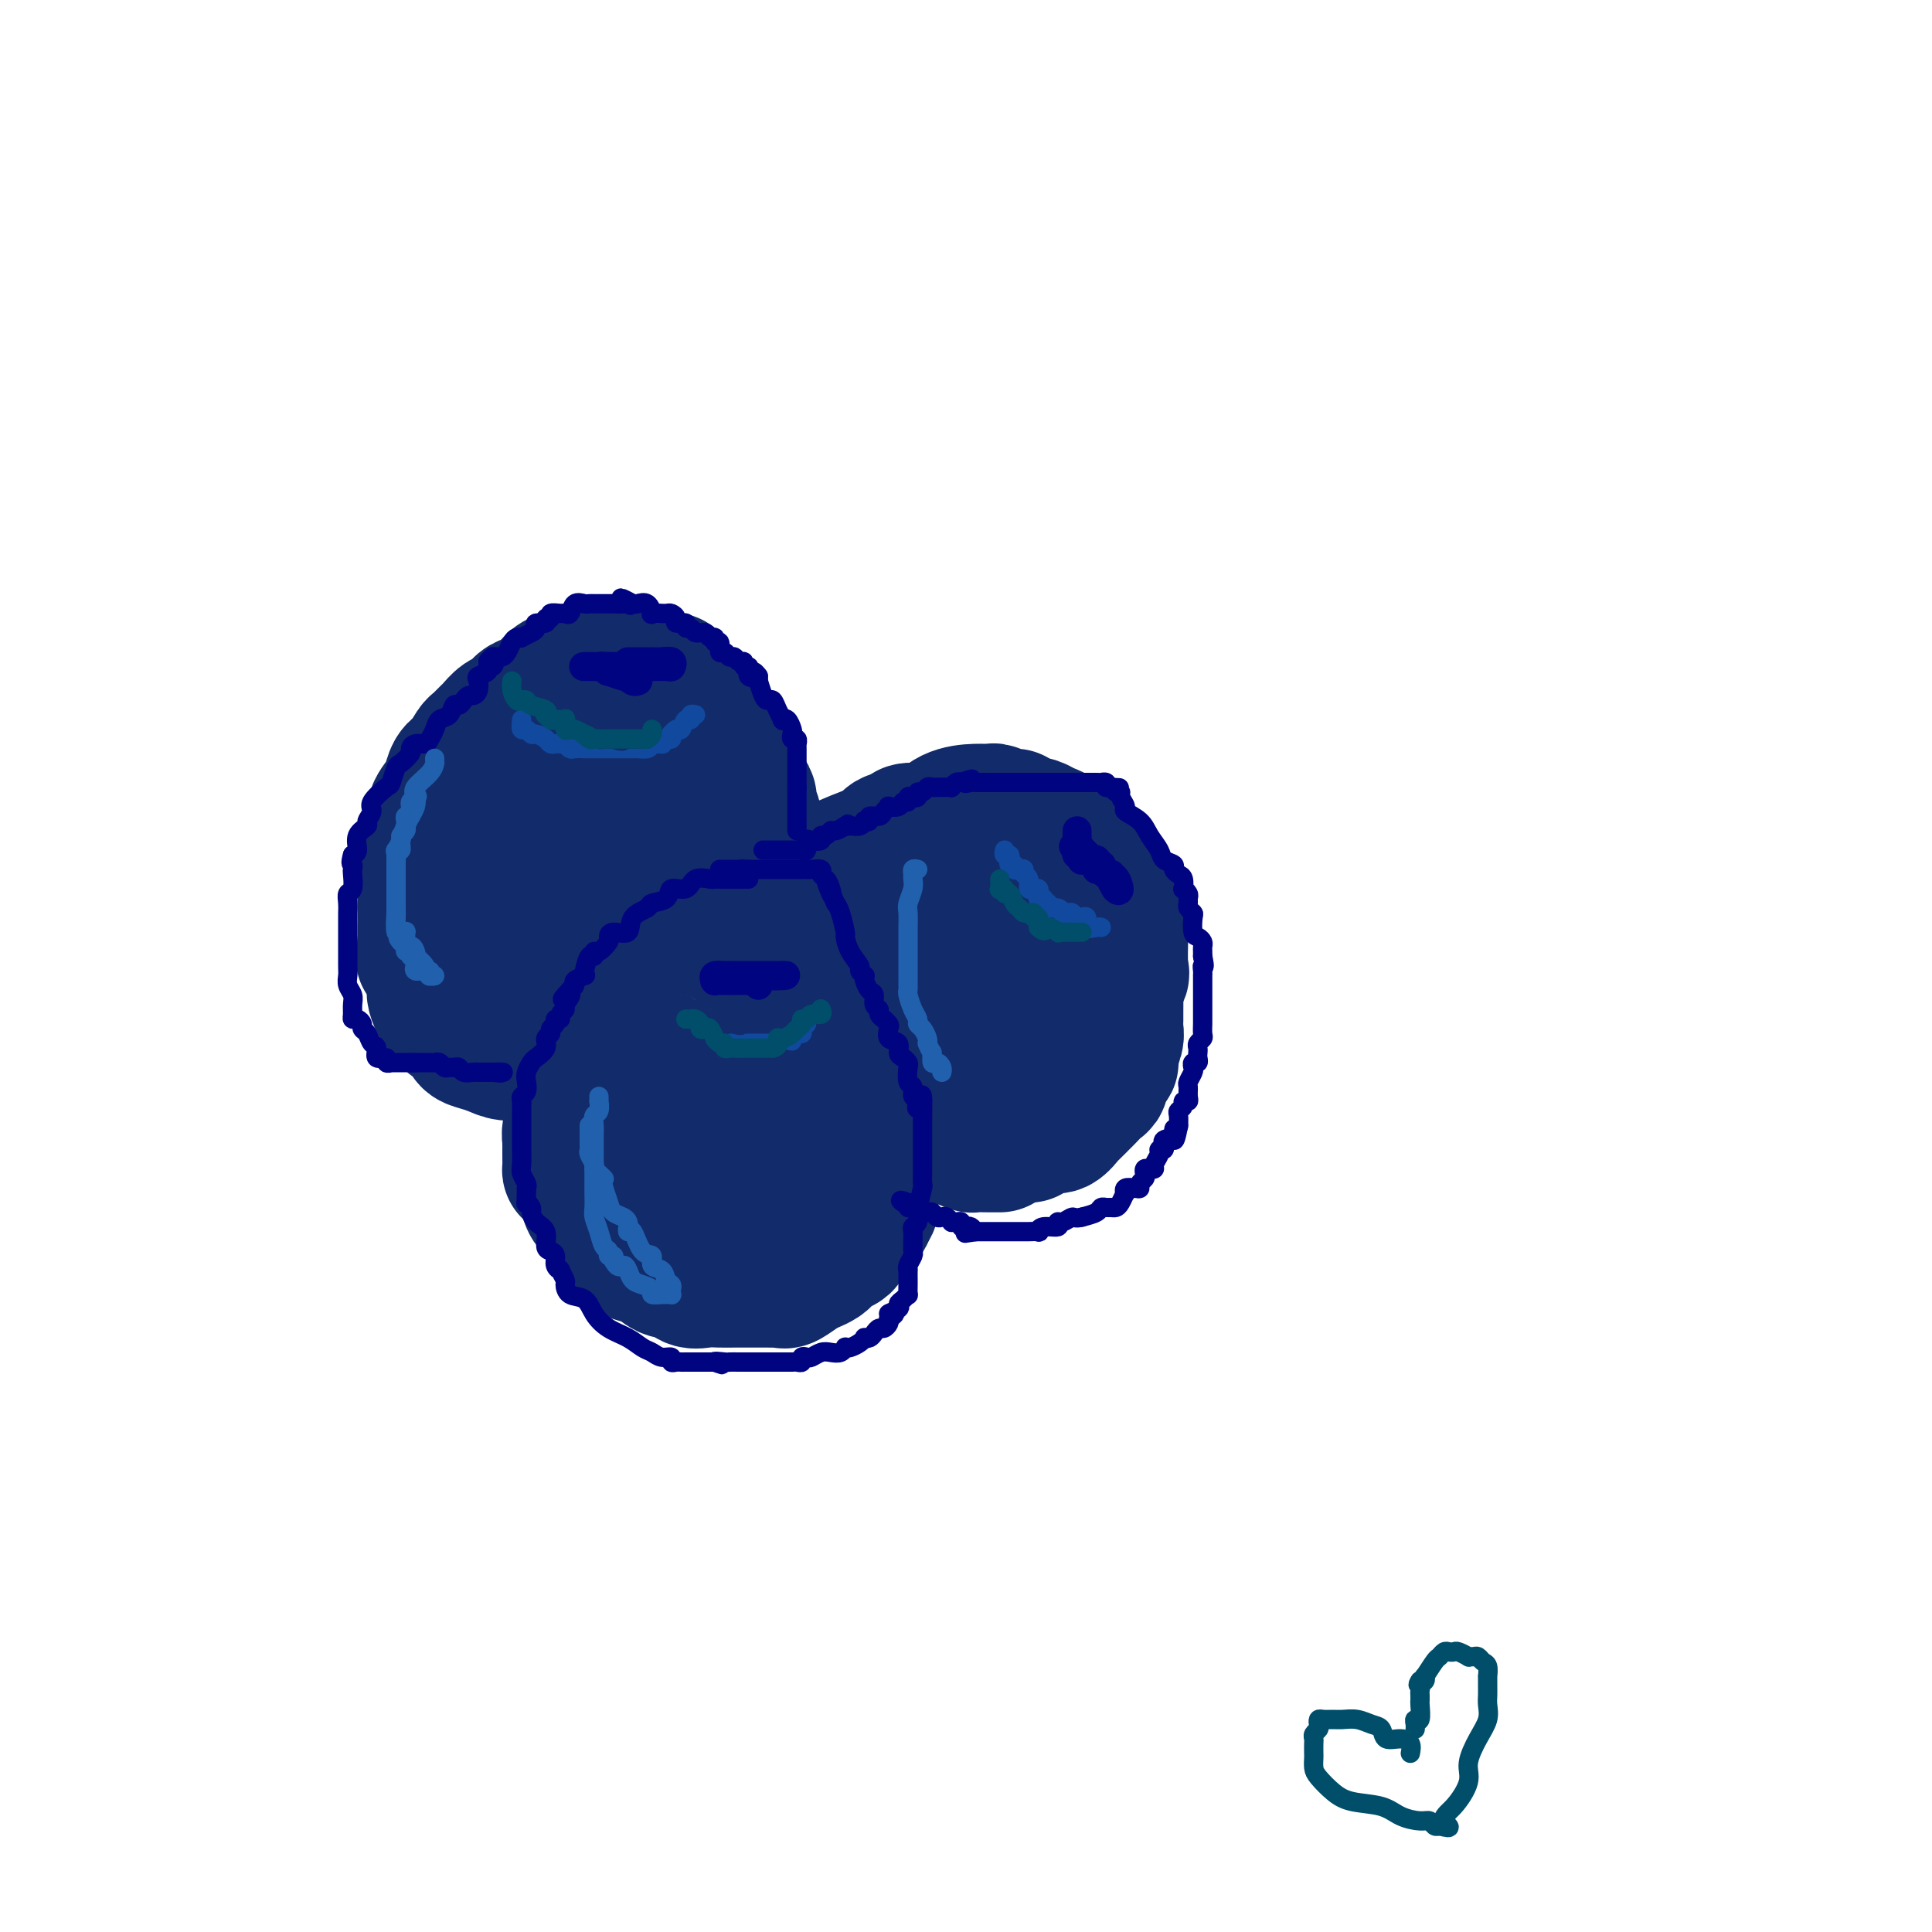 <svg viewBox='0 0 400 400' version='1.1' xmlns='http://www.w3.org/2000/svg' xmlns:xlink='http://www.w3.org/1999/xlink'><g fill='none' stroke='rgb(18,43,106)' stroke-width='28' stroke-linecap='round' stroke-linejoin='round'><path d='M131,140c-0.432,0.000 -0.864,0.000 -1,0c-0.136,-0.000 0.023,-0.000 0,0c-0.023,0.000 -0.228,0.000 -1,0c-0.772,-0.000 -2.110,-0.001 -3,0c-0.890,0.001 -1.330,0.002 -2,0c-0.670,-0.002 -1.568,-0.009 -2,0c-0.432,0.009 -0.399,0.034 -1,0c-0.601,-0.034 -1.838,-0.126 -3,0c-1.162,0.126 -2.251,0.472 -3,1c-0.749,0.528 -1.159,1.240 -2,2c-0.841,0.760 -2.113,1.569 -3,2c-0.887,0.431 -1.389,0.483 -2,1c-0.611,0.517 -1.329,1.500 -2,2c-0.671,0.500 -1.293,0.516 -2,1c-0.707,0.484 -1.498,1.437 -2,2c-0.502,0.563 -0.715,0.735 -1,1c-0.285,0.265 -0.643,0.622 -1,1c-0.357,0.378 -0.712,0.777 -1,1c-0.288,0.223 -0.510,0.272 -1,1c-0.490,0.728 -1.249,2.137 -2,3c-0.751,0.863 -1.494,1.179 -2,2c-0.506,0.821 -0.776,2.147 -1,3c-0.224,0.853 -0.403,1.235 -1,2c-0.597,0.765 -1.614,1.914 -2,3c-0.386,1.086 -0.142,2.107 0,3c0.142,0.893 0.182,1.656 0,3c-0.182,1.344 -0.585,3.269 -1,4c-0.415,0.731 -0.843,0.268 -1,2c-0.157,1.732 -0.042,5.659 0,8c0.042,2.341 0.012,3.098 0,4c-0.012,0.902 -0.006,1.951 0,3'/><path d='M88,195c-0.441,4.659 -0.542,2.805 0,3c0.542,0.195 1.727,2.437 2,4c0.273,1.563 -0.367,2.446 0,4c0.367,1.554 1.739,3.778 3,5c1.261,1.222 2.409,1.442 3,2c0.591,0.558 0.624,1.455 1,2c0.376,0.545 1.096,0.737 2,1c0.904,0.263 1.991,0.596 3,1c1.009,0.404 1.938,0.879 3,1c1.062,0.121 2.256,-0.111 3,0c0.744,0.111 1.036,0.566 2,1c0.964,0.434 2.599,0.848 4,1c1.401,0.152 2.566,0.041 3,0c0.434,-0.041 0.135,-0.011 1,0c0.865,0.011 2.893,0.003 4,0c1.107,-0.003 1.291,-0.001 2,0c0.709,0.001 1.942,0.000 3,0c1.058,-0.000 1.940,0.000 3,0c1.060,-0.000 2.296,-0.002 3,0c0.704,0.002 0.876,0.008 1,0c0.124,-0.008 0.201,-0.029 1,0c0.799,0.029 2.322,0.107 3,0c0.678,-0.107 0.512,-0.399 1,-1c0.488,-0.601 1.629,-1.512 3,-2c1.371,-0.488 2.973,-0.553 4,-1c1.027,-0.447 1.480,-1.275 2,-2c0.520,-0.725 1.106,-1.346 2,-2c0.894,-0.654 2.095,-1.340 3,-2c0.905,-0.660 1.513,-1.293 2,-2c0.487,-0.707 0.853,-1.488 1,-2c0.147,-0.512 0.073,-0.756 0,-1'/><path d='M156,205c3.029,-2.719 1.600,-2.016 1,-2c-0.600,0.016 -0.371,-0.655 0,-1c0.371,-0.345 0.884,-0.363 1,-1c0.116,-0.637 -0.165,-1.894 0,-3c0.165,-1.106 0.776,-2.063 1,-3c0.224,-0.937 0.061,-1.856 0,-2c-0.061,-0.144 -0.019,0.486 0,0c0.019,-0.486 0.015,-2.089 0,-3c-0.015,-0.911 -0.043,-1.129 0,-1c0.043,0.129 0.156,0.605 0,0c-0.156,-0.605 -0.582,-2.290 -1,-3c-0.418,-0.710 -0.829,-0.446 -1,-1c-0.171,-0.554 -0.101,-1.927 0,-3c0.101,-1.073 0.233,-1.847 0,-2c-0.233,-0.153 -0.831,0.316 -1,0c-0.169,-0.316 0.091,-1.416 0,-2c-0.091,-0.584 -0.534,-0.653 -1,-1c-0.466,-0.347 -0.955,-0.971 -1,-1c-0.045,-0.029 0.355,0.537 0,0c-0.355,-0.537 -1.465,-2.176 -2,-3c-0.535,-0.824 -0.497,-0.833 -1,-1c-0.503,-0.167 -1.548,-0.493 -2,-1c-0.452,-0.507 -0.310,-1.196 -1,-2c-0.690,-0.804 -2.213,-1.722 -3,-2c-0.787,-0.278 -0.840,0.084 -1,0c-0.160,-0.084 -0.427,-0.615 -1,-1c-0.573,-0.385 -1.452,-0.625 -2,-1c-0.548,-0.375 -0.765,-0.884 -1,-1c-0.235,-0.116 -0.486,0.161 -1,0c-0.514,-0.161 -1.290,-0.760 -2,-1c-0.710,-0.240 -1.355,-0.120 -2,0'/><path d='M135,163c-1.899,-0.619 -1.646,-0.166 -2,0c-0.354,0.166 -1.317,0.044 -2,0c-0.683,-0.044 -1.088,-0.009 -2,0c-0.912,0.009 -2.332,-0.008 -3,0c-0.668,0.008 -0.586,0.043 -1,0c-0.414,-0.043 -1.326,-0.162 -2,0c-0.674,0.162 -1.112,0.606 -2,1c-0.888,0.394 -2.226,0.739 -3,1c-0.774,0.261 -0.986,0.439 -1,1c-0.014,0.561 0.168,1.506 0,2c-0.168,0.494 -0.686,0.539 -1,1c-0.314,0.461 -0.424,1.340 -1,2c-0.576,0.660 -1.617,1.101 -2,2c-0.383,0.899 -0.110,2.257 0,3c0.110,0.743 0.055,0.872 0,1'/><path d='M113,177c0.003,0.208 0.005,0.416 0,1c-0.005,0.584 -0.019,1.542 0,2c0.019,0.458 0.069,0.414 0,1c-0.069,0.586 -0.258,1.800 0,3c0.258,1.200 0.965,2.384 1,3c0.035,0.616 -0.600,0.662 0,1c0.600,0.338 2.434,0.966 4,2c1.566,1.034 2.863,2.473 5,3c2.137,0.527 5.114,0.142 7,0c1.886,-0.142 2.682,-0.041 3,0c0.318,0.041 0.159,0.020 0,0'/><path d='M131,139c-0.018,0.425 -0.037,0.850 0,1c0.037,0.150 0.128,0.026 1,0c0.872,-0.026 2.525,0.046 3,0c0.475,-0.046 -0.226,-0.210 0,0c0.226,0.210 1.380,0.795 2,1c0.620,0.205 0.705,0.029 1,0c0.295,-0.029 0.800,0.087 1,0c0.200,-0.087 0.095,-0.378 0,0c-0.095,0.378 -0.179,1.424 0,2c0.179,0.576 0.621,0.680 1,1c0.379,0.320 0.694,0.855 1,1c0.306,0.145 0.602,-0.101 1,0c0.398,0.101 0.898,0.549 1,1c0.102,0.451 -0.194,0.906 0,1c0.194,0.094 0.879,-0.172 1,0c0.121,0.172 -0.323,0.783 0,1c0.323,0.217 1.413,0.040 2,1c0.587,0.960 0.672,3.058 1,4c0.328,0.942 0.901,0.729 1,1c0.099,0.271 -0.275,1.024 0,2c0.275,0.976 1.201,2.173 2,3c0.799,0.827 1.472,1.284 2,2c0.528,0.716 0.911,1.693 1,2c0.089,0.307 -0.118,-0.055 0,0c0.118,0.055 0.559,0.528 1,1'/><path d='M154,164c1.465,2.499 1.129,1.246 1,1c-0.129,-0.246 -0.050,0.515 0,1c0.050,0.485 0.070,0.696 0,1c-0.070,0.304 -0.229,0.703 0,1c0.229,0.297 0.846,0.493 1,1c0.154,0.507 -0.155,1.325 0,2c0.155,0.675 0.772,1.205 1,2c0.228,0.795 0.065,1.853 0,3c-0.065,1.147 -0.031,2.382 0,3c0.031,0.618 0.061,0.617 0,1c-0.061,0.383 -0.213,1.149 0,2c0.213,0.851 0.789,1.786 1,2c0.211,0.214 0.056,-0.292 0,0c-0.056,0.292 -0.014,1.384 0,2c0.014,0.616 -0.000,0.758 0,1c0.000,0.242 0.015,0.584 0,1c-0.015,0.416 -0.060,0.908 0,1c0.060,0.092 0.224,-0.214 0,0c-0.224,0.214 -0.837,0.950 -1,1c-0.163,0.050 0.122,-0.587 0,0c-0.122,0.587 -0.652,2.396 -1,3c-0.348,0.604 -0.514,0.003 -1,0c-0.486,-0.003 -1.292,0.590 -2,1c-0.708,0.410 -1.319,0.635 -2,1c-0.681,0.365 -1.432,0.868 -2,1c-0.568,0.132 -0.952,-0.108 -1,0c-0.048,0.108 0.241,0.565 0,1c-0.241,0.435 -1.013,0.849 -2,1c-0.987,0.151 -2.189,0.041 -3,0c-0.811,-0.041 -1.232,-0.012 -2,0c-0.768,0.012 -1.884,0.006 -3,0'/><path d='M138,198c-1.904,-0.000 -2.663,-0.001 -4,0c-1.337,0.001 -3.252,0.002 -4,0c-0.748,-0.002 -0.329,-0.007 -1,0c-0.671,0.007 -2.432,0.026 -3,0c-0.568,-0.026 0.058,-0.098 0,0c-0.058,0.098 -0.800,0.366 -1,0c-0.200,-0.366 0.143,-1.365 0,-2c-0.143,-0.635 -0.771,-0.905 -1,-2c-0.229,-1.095 -0.057,-3.016 0,-4c0.057,-0.984 0.001,-1.030 0,-2c-0.001,-0.970 0.054,-2.863 0,-4c-0.054,-1.137 -0.216,-1.518 0,-2c0.216,-0.482 0.811,-1.065 2,-2c1.189,-0.935 2.974,-2.221 4,-3c1.026,-0.779 1.293,-1.049 2,-1c0.707,0.049 1.852,0.419 3,0c1.148,-0.419 2.297,-1.626 3,-2c0.703,-0.374 0.959,0.086 1,0c0.041,-0.086 -0.133,-0.719 0,-1c0.133,-0.281 0.571,-0.210 1,0c0.429,0.210 0.847,0.559 1,1c0.153,0.441 0.041,0.974 0,2c-0.041,1.026 -0.011,2.545 0,4c0.011,1.455 0.003,2.844 0,4c-0.003,1.156 -0.002,2.078 0,3'/><path d='M141,187c-0.239,2.064 -0.838,0.724 -2,2c-1.162,1.276 -2.887,5.169 -4,7c-1.113,1.831 -1.615,1.600 -2,2c-0.385,0.400 -0.655,1.432 -1,2c-0.345,0.568 -0.766,0.674 -2,1c-1.234,0.326 -3.280,0.872 -4,1c-0.720,0.128 -0.115,-0.162 -1,0c-0.885,0.162 -3.260,0.776 -4,1c-0.740,0.224 0.157,0.056 0,0c-0.157,-0.056 -1.366,-0.001 -2,0c-0.634,0.001 -0.692,-0.051 -1,0c-0.308,0.051 -0.867,0.207 -1,0c-0.133,-0.207 0.161,-0.775 0,-1c-0.161,-0.225 -0.775,-0.105 -1,0c-0.225,0.105 -0.061,0.196 0,0c0.061,-0.196 0.019,-0.680 0,-1c-0.019,-0.320 -0.014,-0.475 0,-1c0.014,-0.525 0.037,-1.420 0,-2c-0.037,-0.580 -0.133,-0.846 0,-1c0.133,-0.154 0.495,-0.195 1,-1c0.505,-0.805 1.155,-2.373 2,-3c0.845,-0.627 1.886,-0.312 3,-1c1.114,-0.688 2.300,-2.377 3,-3c0.700,-0.623 0.914,-0.178 1,0c0.086,0.178 0.043,0.089 0,0'/><path d='M210,169c-0.366,-0.031 -0.732,-0.061 -1,0c-0.268,0.061 -0.437,0.214 -1,0c-0.563,-0.214 -1.518,-0.793 -2,-1c-0.482,-0.207 -0.490,-0.040 -1,0c-0.510,0.040 -1.522,-0.046 -3,0c-1.478,0.046 -3.423,0.226 -5,1c-1.577,0.774 -2.786,2.144 -4,3c-1.214,0.856 -2.433,1.199 -5,2c-2.567,0.801 -6.480,2.059 -9,3c-2.520,0.941 -3.645,1.566 -5,2c-1.355,0.434 -2.939,0.679 -4,1c-1.061,0.321 -1.597,0.719 -2,1c-0.403,0.281 -0.671,0.444 -1,1c-0.329,0.556 -0.718,1.504 -1,2c-0.282,0.496 -0.457,0.539 -1,1c-0.543,0.461 -1.456,1.339 -2,2c-0.544,0.661 -0.720,1.105 -1,2c-0.280,0.895 -0.663,2.242 -1,3c-0.337,0.758 -0.626,0.926 -1,1c-0.374,0.074 -0.832,0.053 -1,1c-0.168,0.947 -0.045,2.863 0,4c0.045,1.137 0.011,1.495 0,2c-0.011,0.505 0.001,1.158 0,2c-0.001,0.842 -0.014,1.875 0,3c0.014,1.125 0.055,2.343 0,3c-0.055,0.657 -0.207,0.754 0,1c0.207,0.246 0.773,0.642 1,1c0.227,0.358 0.113,0.679 0,1'/><path d='M160,211c0.107,2.598 -0.127,0.593 0,0c0.127,-0.593 0.615,0.225 1,1c0.385,0.775 0.668,1.506 1,2c0.332,0.494 0.714,0.750 1,1c0.286,0.250 0.477,0.494 1,1c0.523,0.506 1.378,1.273 2,2c0.622,0.727 1.013,1.414 2,2c0.987,0.586 2.571,1.070 4,2c1.429,0.930 2.701,2.306 4,3c1.299,0.694 2.623,0.708 3,1c0.377,0.292 -0.193,0.863 0,1c0.193,0.137 1.151,-0.159 2,0c0.849,0.159 1.591,0.775 2,1c0.409,0.225 0.486,0.060 1,0c0.514,-0.060 1.466,-0.016 2,0c0.534,0.016 0.651,0.003 1,0c0.349,-0.003 0.931,0.003 1,0c0.069,-0.003 -0.373,-0.015 0,0c0.373,0.015 1.561,0.057 2,0c0.439,-0.057 0.127,-0.212 1,0c0.873,0.212 2.930,0.790 4,1c1.070,0.210 1.151,0.053 2,0c0.849,-0.053 2.464,-0.003 4,0c1.536,0.003 2.993,-0.041 4,0c1.007,0.041 1.565,0.167 2,0c0.435,-0.167 0.746,-0.626 1,-1c0.254,-0.374 0.452,-0.664 1,-1c0.548,-0.336 1.446,-0.719 2,-1c0.554,-0.281 0.765,-0.460 1,-1c0.235,-0.540 0.496,-1.440 1,-2c0.504,-0.560 1.252,-0.780 2,-1'/><path d='M215,222c1.484,-1.278 0.195,-0.974 0,-1c-0.195,-0.026 0.704,-0.382 1,-1c0.296,-0.618 -0.012,-1.500 0,-2c0.012,-0.500 0.343,-0.620 1,-1c0.657,-0.380 1.639,-1.022 2,-2c0.361,-0.978 0.100,-2.292 0,-3c-0.100,-0.708 -0.041,-0.810 0,-1c0.041,-0.190 0.064,-0.466 0,-1c-0.064,-0.534 -0.213,-1.324 0,-2c0.213,-0.676 0.789,-1.238 1,-2c0.211,-0.762 0.056,-1.724 0,-2c-0.056,-0.276 -0.014,0.133 0,-1c0.014,-1.133 -0.000,-3.809 0,-5c0.000,-1.191 0.014,-0.897 0,-1c-0.014,-0.103 -0.057,-0.601 0,-1c0.057,-0.399 0.213,-0.697 0,-1c-0.213,-0.303 -0.794,-0.609 -1,-1c-0.206,-0.391 -0.035,-0.865 0,-1c0.035,-0.135 -0.066,0.070 0,0c0.066,-0.070 0.298,-0.415 0,-1c-0.298,-0.585 -1.125,-1.409 -2,-2c-0.875,-0.591 -1.798,-0.950 -2,-1c-0.202,-0.050 0.317,0.207 0,0c-0.317,-0.207 -1.471,-0.879 -2,-1c-0.529,-0.121 -0.432,0.308 -1,0c-0.568,-0.308 -1.801,-1.354 -3,-2c-1.199,-0.646 -2.366,-0.891 -3,-1c-0.634,-0.109 -0.737,-0.081 -1,0c-0.263,0.081 -0.686,0.214 -1,0c-0.314,-0.214 -0.518,-0.775 -1,-1c-0.482,-0.225 -1.241,-0.112 -2,0'/><path d='M201,184c-2.895,-1.237 -1.132,-0.328 -1,0c0.132,0.328 -1.368,0.077 -2,0c-0.632,-0.077 -0.397,0.020 -1,0c-0.603,-0.020 -2.045,-0.156 -3,0c-0.955,0.156 -1.422,0.603 -2,1c-0.578,0.397 -1.266,0.743 -2,1c-0.734,0.257 -1.515,0.424 -2,1c-0.485,0.576 -0.673,1.562 -1,2c-0.327,0.438 -0.791,0.329 -1,1c-0.209,0.671 -0.161,2.121 0,3c0.161,0.879 0.435,1.185 0,2c-0.435,0.815 -1.581,2.138 -2,3c-0.419,0.862 -0.112,1.261 0,2c0.112,0.739 0.028,1.817 0,2c-0.028,0.183 -0.002,-0.527 0,0c0.002,0.527 -0.022,2.293 0,3c0.022,0.707 0.088,0.355 0,1c-0.088,0.645 -0.331,2.288 0,3c0.331,0.712 1.237,0.495 2,1c0.763,0.505 1.385,1.733 2,3c0.615,1.267 1.224,2.574 2,3c0.776,0.426 1.718,-0.028 3,0c1.282,0.028 2.902,0.540 4,1c1.098,0.460 1.672,0.869 3,1c1.328,0.131 3.409,-0.018 5,0c1.591,0.018 2.690,0.201 4,0c1.310,-0.201 2.829,-0.786 4,-1c1.171,-0.214 1.994,-0.057 3,0c1.006,0.057 2.194,0.015 3,0c0.806,-0.015 1.230,-0.004 2,0c0.770,0.004 1.885,0.002 3,0'/><path d='M224,217c5.360,0.041 1.760,-0.358 1,-1c-0.760,-0.642 1.321,-1.527 2,-2c0.679,-0.473 -0.044,-0.535 0,-1c0.044,-0.465 0.857,-1.333 1,-2c0.143,-0.667 -0.382,-1.133 0,-2c0.382,-0.867 1.672,-2.135 2,-3c0.328,-0.865 -0.305,-1.329 0,-2c0.305,-0.671 1.547,-1.550 2,-2c0.453,-0.450 0.118,-0.470 0,-2c-0.118,-1.530 -0.017,-4.569 0,-6c0.017,-1.431 -0.050,-1.252 0,-2c0.050,-0.748 0.216,-2.422 0,-3c-0.216,-0.578 -0.814,-0.060 -1,0c-0.186,0.060 0.039,-0.337 0,-1c-0.039,-0.663 -0.343,-1.592 -1,-2c-0.657,-0.408 -1.668,-0.294 -2,-1c-0.332,-0.706 0.013,-2.231 0,-3c-0.013,-0.769 -0.385,-0.783 -1,-1c-0.615,-0.217 -1.474,-0.637 -2,-1c-0.526,-0.363 -0.718,-0.670 -1,-1c-0.282,-0.330 -0.654,-0.684 -1,-1c-0.346,-0.316 -0.665,-0.595 -1,-1c-0.335,-0.405 -0.685,-0.935 -1,-1c-0.315,-0.065 -0.596,0.336 -1,0c-0.404,-0.336 -0.933,-1.410 -1,-2c-0.067,-0.590 0.328,-0.697 0,-1c-0.328,-0.303 -1.379,-0.801 -2,-1c-0.621,-0.199 -0.810,-0.100 -1,0'/><path d='M216,172c-2.742,-2.569 -1.599,-0.492 -1,0c0.599,0.492 0.652,-0.600 0,-1c-0.652,-0.400 -2.010,-0.107 -3,0c-0.990,0.107 -1.612,0.029 -2,0c-0.388,-0.029 -0.542,-0.008 -1,0c-0.458,0.008 -1.220,0.002 -2,0c-0.780,-0.002 -1.579,-0.001 -2,0c-0.421,0.001 -0.465,0.000 -1,0c-0.535,-0.000 -1.562,0.000 -2,0c-0.438,-0.000 -0.287,-0.001 -1,0c-0.713,0.001 -2.289,0.004 -3,0c-0.711,-0.004 -0.555,-0.015 -1,0c-0.445,0.015 -1.489,0.056 -2,0c-0.511,-0.056 -0.488,-0.208 -1,0c-0.512,0.208 -1.561,0.775 -2,1c-0.439,0.225 -0.270,0.106 -1,0c-0.730,-0.106 -2.360,-0.201 -3,0c-0.640,0.201 -0.290,0.697 -1,1c-0.710,0.303 -2.480,0.413 -3,1c-0.520,0.587 0.211,1.649 0,2c-0.211,0.351 -1.363,-0.011 -2,0c-0.637,0.011 -0.758,0.396 -1,1c-0.242,0.604 -0.605,1.427 -1,2c-0.395,0.573 -0.821,0.896 -1,1c-0.179,0.104 -0.112,-0.010 0,0c0.112,0.010 0.268,0.144 0,1c-0.268,0.856 -0.961,2.434 -1,3c-0.039,0.566 0.577,0.121 0,1c-0.577,0.879 -2.348,3.083 -3,4c-0.652,0.917 -0.186,0.548 0,1c0.186,0.452 0.093,1.726 0,3'/><path d='M175,193c-1.392,3.253 -0.373,1.884 0,2c0.373,0.116 0.100,1.716 0,3c-0.100,1.284 -0.027,2.251 0,3c0.027,0.749 0.007,1.280 0,2c-0.007,0.720 -0.002,1.631 0,3c0.002,1.369 0.001,3.197 0,4c-0.001,0.803 -0.001,0.581 0,1c0.001,0.419 0.002,1.478 0,2c-0.002,0.522 -0.009,0.506 0,1c0.009,0.494 0.033,1.497 0,2c-0.033,0.503 -0.122,0.505 0,1c0.122,0.495 0.455,1.483 1,2c0.545,0.517 1.301,0.562 2,1c0.699,0.438 1.342,1.268 2,2c0.658,0.732 1.330,1.365 2,2c0.670,0.635 1.338,1.273 2,2c0.662,0.727 1.319,1.544 2,2c0.681,0.456 1.387,0.552 2,1c0.613,0.448 1.134,1.248 2,2c0.866,0.752 2.078,1.455 3,2c0.922,0.545 1.555,0.934 2,1c0.445,0.066 0.701,-0.189 1,0c0.299,0.189 0.641,0.821 1,1c0.359,0.179 0.734,-0.096 1,0c0.266,0.096 0.424,0.562 1,1c0.576,0.438 1.570,0.850 2,1c0.430,0.150 0.298,0.040 1,0c0.702,-0.040 2.240,-0.011 3,0c0.760,0.011 0.743,0.003 1,0c0.257,-0.003 0.788,-0.001 1,0c0.212,0.001 0.106,0.000 0,0'/><path d='M213,235c0.358,-0.457 0.716,-0.914 1,-1c0.284,-0.086 0.495,0.200 1,0c0.505,-0.200 1.306,-0.884 2,-1c0.694,-0.116 1.282,0.337 2,0c0.718,-0.337 1.568,-1.465 2,-2c0.432,-0.535 0.448,-0.476 1,-1c0.552,-0.524 1.640,-1.631 2,-2c0.360,-0.369 -0.009,0.001 0,0c0.009,-0.001 0.398,-0.372 1,-1c0.602,-0.628 1.419,-1.512 2,-2c0.581,-0.488 0.925,-0.581 1,-1c0.075,-0.419 -0.120,-1.166 0,-2c0.120,-0.834 0.554,-1.756 1,-2c0.446,-0.244 0.904,0.191 1,0c0.096,-0.191 -0.170,-1.009 0,-2c0.170,-0.991 0.778,-2.155 1,-3c0.222,-0.845 0.059,-1.372 0,-2c-0.059,-0.628 -0.015,-1.358 0,-2c0.015,-0.642 -0.000,-1.197 0,-2c0.000,-0.803 0.016,-1.854 0,-3c-0.016,-1.146 -0.065,-2.387 0,-3c0.065,-0.613 0.242,-0.596 0,-1c-0.242,-0.404 -0.903,-1.227 -1,-2c-0.097,-0.773 0.370,-1.496 0,-2c-0.370,-0.504 -1.576,-0.790 -2,-1c-0.424,-0.210 -0.064,-0.346 0,-1c0.064,-0.654 -0.168,-1.827 -1,-3c-0.832,-1.173 -2.264,-2.345 -3,-3c-0.736,-0.655 -0.775,-0.792 -1,-1c-0.225,-0.208 -0.636,-0.488 -1,-1c-0.364,-0.512 -0.682,-1.256 -1,-2'/><path d='M221,186c-1.584,-2.411 -1.043,-1.438 -1,-1c0.043,0.438 -0.410,0.342 -1,0c-0.590,-0.342 -1.316,-0.929 -2,-1c-0.684,-0.071 -1.325,0.373 -2,0c-0.675,-0.373 -1.384,-1.564 -2,-2c-0.616,-0.436 -1.138,-0.117 -2,0c-0.862,0.117 -2.062,0.031 -3,0c-0.938,-0.031 -1.612,-0.008 -2,0c-0.388,0.008 -0.489,0.001 -1,0c-0.511,-0.001 -1.433,0.005 -2,0c-0.567,-0.005 -0.779,-0.019 -1,0c-0.221,0.019 -0.452,0.072 -1,0c-0.548,-0.072 -1.415,-0.267 -2,0c-0.585,0.267 -0.889,0.998 -1,2c-0.111,1.002 -0.030,2.275 0,3c0.030,0.725 0.008,0.901 0,2c-0.008,1.099 -0.003,3.119 0,4c0.003,0.881 0.004,0.622 0,1c-0.004,0.378 -0.013,1.393 0,2c0.013,0.607 0.048,0.806 0,1c-0.048,0.194 -0.179,0.381 0,1c0.179,0.619 0.668,1.668 1,2c0.332,0.332 0.509,-0.055 1,0c0.491,0.055 1.297,0.551 2,1c0.703,0.449 1.301,0.852 2,1c0.699,0.148 1.497,0.040 2,0c0.503,-0.040 0.709,-0.014 1,0c0.291,0.014 0.666,0.014 1,0c0.334,-0.014 0.629,-0.042 1,0c0.371,0.042 0.820,0.155 1,0c0.180,-0.155 0.090,-0.577 0,-1'/><path d='M210,201c1.705,0.050 0.469,-0.326 0,-1c-0.469,-0.674 -0.169,-1.645 0,-2c0.169,-0.355 0.207,-0.095 0,0c-0.207,0.095 -0.658,0.026 -1,0c-0.342,-0.026 -0.575,-0.007 -1,0c-0.425,0.007 -1.042,0.002 -2,0c-0.958,-0.002 -2.258,-0.000 -3,0c-0.742,0.000 -0.926,0.000 -1,0c-0.074,-0.000 -0.037,-0.000 0,0'/><path d='M168,202c0.079,0.006 0.158,0.011 0,0c-0.158,-0.011 -0.554,-0.039 -1,0c-0.446,0.039 -0.941,0.147 -1,0c-0.059,-0.147 0.319,-0.547 0,-1c-0.319,-0.453 -1.333,-0.957 -2,-1c-0.667,-0.043 -0.986,0.377 -2,0c-1.014,-0.377 -2.722,-1.550 -4,-2c-1.278,-0.450 -2.124,-0.177 -3,0c-0.876,0.177 -1.781,0.258 -3,0c-1.219,-0.258 -2.751,-0.854 -4,-1c-1.249,-0.146 -2.215,0.157 -3,0c-0.785,-0.157 -1.391,-0.774 -2,-1c-0.609,-0.226 -1.223,-0.061 -2,0c-0.777,0.061 -1.719,0.016 -2,0c-0.281,-0.016 0.097,-0.005 0,0c-0.097,0.005 -0.669,0.004 -1,0c-0.331,-0.004 -0.421,-0.011 -1,0c-0.579,0.011 -1.647,0.039 -2,0c-0.353,-0.039 0.007,-0.144 0,0c-0.007,0.144 -0.383,0.536 -1,1c-0.617,0.464 -1.475,1.001 -2,1c-0.525,-0.001 -0.718,-0.539 -1,0c-0.282,0.539 -0.652,2.154 -1,3c-0.348,0.846 -0.674,0.923 -1,1'/><path d='M129,202c-1.317,1.290 -1.609,1.513 -2,2c-0.391,0.487 -0.879,1.236 -1,2c-0.121,0.764 0.126,1.541 0,2c-0.126,0.459 -0.625,0.599 -1,1c-0.375,0.401 -0.626,1.061 -1,2c-0.374,0.939 -0.871,2.156 -1,3c-0.129,0.844 0.111,1.315 0,2c-0.111,0.685 -0.573,1.583 -1,2c-0.427,0.417 -0.818,0.354 -1,1c-0.182,0.646 -0.154,2.003 0,3c0.154,0.997 0.435,1.635 0,2c-0.435,0.365 -1.584,0.457 -2,1c-0.416,0.543 -0.097,1.535 0,2c0.097,0.465 -0.026,0.402 0,1c0.026,0.598 0.203,1.858 0,3c-0.203,1.142 -0.787,2.166 -1,3c-0.213,0.834 -0.057,1.478 0,2c0.057,0.522 0.015,0.922 0,1c-0.015,0.078 -0.005,-0.165 0,0c0.005,0.165 0.003,0.739 0,1c-0.003,0.261 -0.008,0.208 0,1c0.008,0.792 0.029,2.428 0,3c-0.029,0.572 -0.107,0.078 0,0c0.107,-0.078 0.400,0.258 1,1c0.600,0.742 1.506,1.889 2,3c0.494,1.111 0.576,2.184 1,3c0.424,0.816 1.191,1.373 2,2c0.809,0.627 1.660,1.322 2,2c0.340,0.678 0.170,1.339 0,2'/><path d='M126,255c1.353,1.918 0.735,0.215 1,0c0.265,-0.215 1.411,1.060 2,2c0.589,0.940 0.620,1.545 1,2c0.380,0.455 1.109,0.761 2,1c0.891,0.239 1.943,0.411 3,1c1.057,0.589 2.121,1.594 3,2c0.879,0.406 1.575,0.214 2,0c0.425,-0.214 0.578,-0.450 1,0c0.422,0.450 1.113,1.585 2,2c0.887,0.415 1.968,0.111 3,0c1.032,-0.111 2.013,-0.030 3,0c0.987,0.030 1.981,0.008 3,0c1.019,-0.008 2.065,-0.002 3,0c0.935,0.002 1.760,0.001 2,0c0.240,-0.001 -0.104,-0.001 0,0c0.104,0.001 0.656,0.002 1,0c0.344,-0.002 0.480,-0.007 1,0c0.520,0.007 1.423,0.027 2,0c0.577,-0.027 0.827,-0.101 1,0c0.173,0.101 0.270,0.378 1,0c0.730,-0.378 2.092,-1.411 3,-2c0.908,-0.589 1.360,-0.736 2,-1c0.640,-0.264 1.468,-0.647 2,-1c0.532,-0.353 0.769,-0.676 1,-1c0.231,-0.324 0.455,-0.649 1,-1c0.545,-0.351 1.411,-0.728 2,-1c0.589,-0.272 0.901,-0.440 1,-1c0.099,-0.560 -0.015,-1.511 0,-2c0.015,-0.489 0.158,-0.516 1,-1c0.842,-0.484 2.383,-1.424 3,-2c0.617,-0.576 0.308,-0.788 0,-1'/><path d='M179,251c2.724,-2.362 0.533,-1.268 0,-1c-0.533,0.268 0.593,-0.292 1,-1c0.407,-0.708 0.095,-1.565 0,-2c-0.095,-0.435 0.027,-0.448 0,-1c-0.027,-0.552 -0.203,-1.642 0,-3c0.203,-1.358 0.786,-2.984 1,-4c0.214,-1.016 0.058,-1.423 0,-2c-0.058,-0.577 -0.018,-1.325 0,-2c0.018,-0.675 0.015,-1.277 0,-2c-0.015,-0.723 -0.042,-1.566 0,-2c0.042,-0.434 0.153,-0.460 0,-1c-0.153,-0.540 -0.570,-1.596 -1,-2c-0.430,-0.404 -0.875,-0.157 -1,-1c-0.125,-0.843 0.069,-2.778 0,-4c-0.069,-1.222 -0.400,-1.732 -1,-2c-0.600,-0.268 -1.470,-0.296 -2,-1c-0.530,-0.704 -0.719,-2.086 -1,-3c-0.281,-0.914 -0.654,-1.359 -1,-2c-0.346,-0.641 -0.666,-1.477 -1,-2c-0.334,-0.523 -0.684,-0.732 -1,-1c-0.316,-0.268 -0.599,-0.593 -1,-1c-0.401,-0.407 -0.919,-0.894 -1,-1c-0.081,-0.106 0.276,0.169 0,0c-0.276,-0.169 -1.185,-0.781 -2,-1c-0.815,-0.219 -1.535,-0.045 -2,0c-0.465,0.045 -0.673,-0.041 -1,0c-0.327,0.041 -0.773,0.207 -1,0c-0.227,-0.207 -0.236,-0.787 -1,-1c-0.764,-0.213 -2.283,-0.057 -3,0c-0.717,0.057 -0.634,0.016 -1,0c-0.366,-0.016 -1.183,-0.008 -2,0'/><path d='M157,208c-2.506,-0.469 -1.771,-0.142 -2,0c-0.229,0.142 -1.422,0.097 -2,0c-0.578,-0.097 -0.541,-0.247 -1,0c-0.459,0.247 -1.415,0.893 -2,1c-0.585,0.107 -0.798,-0.323 -1,0c-0.202,0.323 -0.394,1.400 -1,2c-0.606,0.600 -1.626,0.722 -2,1c-0.374,0.278 -0.100,0.712 0,1c0.100,0.288 0.027,0.428 0,1c-0.027,0.572 -0.007,1.574 0,2c0.007,0.426 0.002,0.274 0,1c-0.002,0.726 -0.002,2.329 0,3c0.002,0.671 0.007,0.410 0,1c-0.007,0.590 -0.026,2.031 0,3c0.026,0.969 0.096,1.468 0,2c-0.096,0.532 -0.358,1.099 0,2c0.358,0.901 1.335,2.136 2,3c0.665,0.864 1.019,1.356 1,2c-0.019,0.644 -0.409,1.441 0,2c0.409,0.559 1.618,0.882 2,1c0.382,0.118 -0.063,0.032 1,0c1.063,-0.032 3.633,-0.008 5,0c1.367,0.008 1.532,0.002 2,0c0.468,-0.002 1.239,0.001 2,0c0.761,-0.001 1.510,-0.008 2,0c0.490,0.008 0.720,0.029 1,0c0.280,-0.029 0.611,-0.107 1,0c0.389,0.107 0.836,0.400 1,0c0.164,-0.400 0.044,-1.492 0,-2c-0.044,-0.508 -0.013,-0.431 0,-1c0.013,-0.569 0.006,-1.785 0,-3'/><path d='M166,230c0.313,-1.094 0.097,-0.829 0,-1c-0.097,-0.171 -0.075,-0.777 0,-1c0.075,-0.223 0.203,-0.064 0,0c-0.203,0.064 -0.738,0.031 -1,0c-0.262,-0.031 -0.252,-0.061 -1,0c-0.748,0.061 -2.255,0.213 -4,0c-1.745,-0.213 -3.727,-0.791 -5,-1c-1.273,-0.209 -1.837,-0.050 -3,0c-1.163,0.050 -2.924,-0.009 -4,0c-1.076,0.009 -1.465,0.088 -2,0c-0.535,-0.088 -1.214,-0.341 -3,0c-1.786,0.341 -4.678,1.278 -6,2c-1.322,0.722 -1.072,1.230 -2,2c-0.928,0.770 -3.033,1.802 -4,3c-0.967,1.198 -0.795,2.562 -1,3c-0.205,0.438 -0.787,-0.051 -1,0c-0.213,0.051 -0.058,0.642 0,1c0.058,0.358 0.020,0.482 0,1c-0.020,0.518 -0.020,1.431 0,2c0.020,0.569 0.060,0.793 0,1c-0.060,0.207 -0.219,0.395 0,1c0.219,0.605 0.817,1.626 1,2c0.183,0.374 -0.049,0.100 0,0c0.049,-0.100 0.377,-0.027 1,0c0.623,0.027 1.539,0.007 3,0c1.461,-0.007 3.467,-0.002 5,0c1.533,0.002 2.593,0.001 4,0c1.407,-0.001 3.161,-0.000 4,0c0.839,0.000 0.764,0.000 1,0c0.236,-0.000 0.782,-0.000 1,0c0.218,0.000 0.109,0.000 0,0'/><path d='M150,244c-0.002,-0.301 -0.004,-0.603 0,-1c0.004,-0.397 0.013,-0.891 0,-1c-0.013,-0.109 -0.049,0.166 0,0c0.049,-0.166 0.181,-0.773 0,-1c-0.181,-0.227 -0.675,-0.075 -1,0c-0.325,0.075 -0.479,0.073 -1,0c-0.521,-0.073 -1.408,-0.215 -2,0c-0.592,0.215 -0.890,0.789 -1,1c-0.110,0.211 -0.031,0.060 0,0c0.031,-0.060 0.016,-0.030 0,0'/></g>
<g fill='none' stroke='rgb(0,4,129)' stroke-width='4' stroke-linecap='round' stroke-linejoin='round'><path d='M155,182c-0.335,0.000 -0.671,0.000 -1,0c-0.329,-0.000 -0.652,-0.000 -1,0c-0.348,0.000 -0.721,0.001 -1,0c-0.279,-0.001 -0.463,-0.002 -1,0c-0.537,0.002 -1.427,0.009 -2,0c-0.573,-0.009 -0.830,-0.032 -1,0c-0.170,0.032 -0.253,0.120 -1,0c-0.747,-0.120 -2.159,-0.450 -3,0c-0.841,0.450 -1.112,1.678 -2,2c-0.888,0.322 -2.393,-0.263 -3,0c-0.607,0.263 -0.318,1.374 -1,2c-0.682,0.626 -2.337,0.766 -3,1c-0.663,0.234 -0.336,0.564 -1,1c-0.664,0.436 -2.320,0.980 -3,2c-0.680,1.020 -0.385,2.516 -1,3c-0.615,0.484 -2.141,-0.043 -3,0c-0.859,0.043 -1.053,0.657 -1,1c0.053,0.343 0.351,0.415 0,1c-0.351,0.585 -1.352,1.684 -2,2c-0.648,0.316 -0.945,-0.150 -1,0c-0.055,0.150 0.131,0.915 0,1c-0.131,0.085 -0.579,-0.510 -1,0c-0.421,0.510 -0.816,2.126 -1,3c-0.184,0.874 -0.157,1.008 0,1c0.157,-0.008 0.444,-0.157 0,0c-0.444,0.157 -1.620,0.619 -2,1c-0.380,0.381 0.034,0.680 0,1c-0.034,0.320 -0.517,0.660 -1,1'/><path d='M118,205c-3.183,3.367 -0.642,1.284 0,1c0.642,-0.284 -0.617,1.229 -1,2c-0.383,0.771 0.109,0.798 0,1c-0.109,0.202 -0.818,0.579 -1,1c-0.182,0.421 0.163,0.887 0,1c-0.163,0.113 -0.832,-0.125 -1,0c-0.168,0.125 0.167,0.614 0,1c-0.167,0.386 -0.836,0.671 -1,1c-0.164,0.329 0.178,0.703 0,1c-0.178,0.297 -0.874,0.516 -1,1c-0.126,0.484 0.320,1.232 0,2c-0.320,0.768 -1.405,1.558 -2,2c-0.595,0.442 -0.699,0.538 -1,1c-0.301,0.462 -0.799,1.290 -1,2c-0.201,0.710 -0.107,1.304 0,2c0.107,0.696 0.225,1.496 0,2c-0.225,0.504 -0.792,0.711 -1,1c-0.208,0.289 -0.056,0.660 0,1c0.056,0.340 0.015,0.650 0,1c-0.015,0.350 -0.004,0.740 0,1c0.004,0.260 0.001,0.388 0,1c-0.001,0.612 -0.000,1.706 0,2c0.000,0.294 0.000,-0.213 0,0c-0.000,0.213 -0.001,1.145 0,2c0.001,0.855 0.004,1.633 0,2c-0.004,0.367 -0.015,0.322 0,1c0.015,0.678 0.056,2.079 0,3c-0.056,0.921 -0.207,1.363 0,2c0.207,0.637 0.774,1.468 1,2c0.226,0.532 0.113,0.766 0,1'/><path d='M109,246c-0.063,4.341 -0.219,3.192 0,3c0.219,-0.192 0.814,0.572 1,1c0.186,0.428 -0.039,0.521 0,1c0.039,0.479 0.340,1.346 1,2c0.660,0.654 1.678,1.096 2,2c0.322,0.904 -0.053,2.271 0,3c0.053,0.729 0.535,0.820 1,1c0.465,0.180 0.913,0.447 1,1c0.087,0.553 -0.187,1.390 0,2c0.187,0.610 0.836,0.994 1,1c0.164,0.006 -0.156,-0.365 0,0c0.156,0.365 0.790,1.465 1,2c0.210,0.535 -0.002,0.503 0,1c0.002,0.497 0.220,1.522 1,2c0.780,0.478 2.124,0.408 3,1c0.876,0.592 1.284,1.846 2,3c0.716,1.154 1.738,2.208 3,3c1.262,0.792 2.763,1.321 4,2c1.237,0.679 2.212,1.506 3,2c0.788,0.494 1.391,0.654 2,1c0.609,0.346 1.224,0.877 2,1c0.776,0.123 1.713,-0.163 2,0c0.287,0.163 -0.075,0.776 0,1c0.075,0.224 0.587,0.060 1,0c0.413,-0.060 0.726,-0.016 1,0c0.274,0.016 0.507,0.004 1,0c0.493,-0.004 1.246,-0.001 2,0c0.754,0.001 1.511,0.000 2,0c0.489,-0.000 0.711,-0.000 1,0c0.289,0.000 0.644,0.000 1,0'/><path d='M148,282c3.291,1.083 0.520,0.290 0,0c-0.520,-0.290 1.212,-0.078 2,0c0.788,0.078 0.634,0.021 1,0c0.366,-0.021 1.253,-0.006 2,0c0.747,0.006 1.356,0.001 2,0c0.644,-0.001 1.324,-0.000 2,0c0.676,0.000 1.347,-0.000 2,0c0.653,0.000 1.289,0.001 2,0c0.711,-0.001 1.496,-0.004 2,0c0.504,0.004 0.727,0.015 1,0c0.273,-0.015 0.597,-0.056 1,0c0.403,0.056 0.884,0.207 1,0c0.116,-0.207 -0.135,-0.774 0,-1c0.135,-0.226 0.656,-0.112 1,0c0.344,0.112 0.513,0.222 1,0c0.487,-0.222 1.293,-0.778 2,-1c0.707,-0.222 1.316,-0.111 2,0c0.684,0.111 1.444,0.223 2,0c0.556,-0.223 0.910,-0.781 1,-1c0.090,-0.219 -0.082,-0.097 0,0c0.082,0.097 0.417,0.170 1,0c0.583,-0.170 1.413,-0.584 2,-1c0.587,-0.416 0.931,-0.833 1,-1c0.069,-0.167 -0.136,-0.082 0,0c0.136,0.082 0.615,0.163 1,0c0.385,-0.163 0.678,-0.568 1,-1c0.322,-0.432 0.674,-0.889 1,-1c0.326,-0.111 0.626,0.124 1,0c0.374,-0.124 0.821,-0.607 1,-1c0.179,-0.393 0.089,-0.697 0,-1'/><path d='M184,273c2.660,-1.571 0.310,-1.000 0,-1c-0.310,-0.000 1.419,-0.573 2,-1c0.581,-0.427 0.012,-0.710 0,-1c-0.012,-0.290 0.533,-0.587 1,-1c0.467,-0.413 0.857,-0.941 1,-1c0.143,-0.059 0.039,0.353 0,0c-0.039,-0.353 -0.011,-1.470 0,-2c0.011,-0.530 0.007,-0.475 0,-1c-0.007,-0.525 -0.016,-1.632 0,-2c0.016,-0.368 0.057,0.003 0,0c-0.057,-0.003 -0.211,-0.381 0,-1c0.211,-0.619 0.789,-1.479 1,-2c0.211,-0.521 0.056,-0.703 0,-1c-0.056,-0.297 -0.011,-0.708 0,-1c0.011,-0.292 -0.011,-0.464 0,-1c0.011,-0.536 0.054,-1.436 0,-2c-0.054,-0.564 -0.207,-0.793 0,-1c0.207,-0.207 0.773,-0.393 1,-1c0.227,-0.607 0.113,-1.634 0,-2c-0.113,-0.366 -0.227,-0.071 0,-1c0.227,-0.929 0.793,-3.083 1,-4c0.207,-0.917 0.056,-0.599 0,-1c-0.056,-0.401 -0.015,-1.523 0,-2c0.015,-0.477 0.004,-0.311 0,-1c-0.004,-0.689 -0.001,-2.233 0,-3c0.001,-0.767 0.000,-0.759 0,-1c-0.000,-0.241 -0.000,-0.733 0,-1c0.000,-0.267 0.000,-0.309 0,-1c-0.000,-0.691 -0.000,-2.032 0,-3c0.000,-0.968 0.000,-1.562 0,-2c-0.000,-0.438 -0.000,-0.719 0,-1'/><path d='M191,230c0.242,-6.063 -0.652,-2.220 -1,-1c-0.348,1.220 -0.150,-0.182 0,-1c0.150,-0.818 0.250,-1.053 0,-1c-0.250,0.053 -0.851,0.393 -1,0c-0.149,-0.393 0.154,-1.520 0,-2c-0.154,-0.480 -0.763,-0.313 -1,-1c-0.237,-0.687 -0.100,-2.230 0,-3c0.100,-0.770 0.163,-0.769 0,-1c-0.163,-0.231 -0.552,-0.696 -1,-1c-0.448,-0.304 -0.956,-0.448 -1,-1c-0.044,-0.552 0.377,-1.511 0,-2c-0.377,-0.489 -1.550,-0.509 -2,-1c-0.450,-0.491 -0.177,-1.455 0,-2c0.177,-0.545 0.259,-0.671 0,-1c-0.259,-0.329 -0.858,-0.861 -1,-1c-0.142,-0.139 0.173,0.113 0,0c-0.173,-0.113 -0.834,-0.593 -1,-1c-0.166,-0.407 0.162,-0.743 0,-1c-0.162,-0.257 -0.814,-0.437 -1,-1c-0.186,-0.563 0.095,-1.509 0,-2c-0.095,-0.491 -0.566,-0.527 -1,-1c-0.434,-0.473 -0.833,-1.382 -1,-2c-0.167,-0.618 -0.104,-0.944 0,-1c0.104,-0.056 0.248,0.160 0,0c-0.248,-0.160 -0.889,-0.694 -1,-1c-0.111,-0.306 0.307,-0.382 0,-1c-0.307,-0.618 -1.339,-1.776 -2,-3c-0.661,-1.224 -0.950,-2.514 -1,-3c-0.050,-0.486 0.140,-0.169 0,-1c-0.140,-0.831 -0.612,-2.809 -1,-4c-0.388,-1.191 -0.694,-1.596 -1,-2'/><path d='M173,187c-3.022,-7.074 -1.579,-3.258 -1,-2c0.579,1.258 0.292,-0.041 0,-1c-0.292,-0.959 -0.589,-1.577 -1,-2c-0.411,-0.423 -0.936,-0.649 -1,-1c-0.064,-0.351 0.334,-0.826 0,-1c-0.334,-0.174 -1.399,-0.047 -2,0c-0.601,0.047 -0.738,0.012 -1,0c-0.262,-0.012 -0.647,-0.003 -1,0c-0.353,0.003 -0.672,0.001 -1,0c-0.328,-0.001 -0.665,-0.000 -1,0c-0.335,0.000 -0.667,0.000 -1,0c-0.333,-0.000 -0.666,-0.000 -1,0c-0.334,0.000 -0.668,0.000 -1,0c-0.332,-0.000 -0.663,-0.000 -1,0c-0.337,0.000 -0.682,0.000 -1,0c-0.318,-0.000 -0.610,-0.000 -1,0c-0.390,0.000 -0.878,0.000 -1,0c-0.122,-0.000 0.121,-0.000 0,0c-0.121,0.000 -0.606,0.000 -1,0c-0.394,-0.000 -0.697,-0.000 -1,0'/><path d='M155,180c-2.499,-0.155 -1.247,-0.041 -1,0c0.247,0.041 -0.512,0.011 -1,0c-0.488,-0.011 -0.705,-0.003 -1,0c-0.295,0.003 -0.667,0.001 -1,0c-0.333,-0.001 -0.628,-0.000 -1,0c-0.372,0.000 -0.821,0.000 -1,0c-0.179,-0.000 -0.090,-0.000 0,0'/><path d='M165,172c0.000,-0.333 0.000,-0.667 0,-1c0.000,-0.333 0.000,-0.667 0,-1c0.000,-0.333 0.000,-0.667 0,-1c0.000,-0.333 0.000,-0.667 0,-1c0.000,-0.333 0.000,-0.667 0,-1c0.000,-0.333 -0.000,-0.667 0,-1c0.000,-0.333 0.000,-0.667 0,-1c0.000,-0.333 0.000,-0.667 0,-1c0.000,-0.333 0.000,-0.667 0,-1'/><path d='M165,163c-0.000,-1.344 -0.000,-0.206 0,0c0.000,0.206 0.000,-0.522 0,-1c-0.000,-0.478 -0.000,-0.705 0,-1c0.000,-0.295 0.000,-0.656 0,-1c-0.000,-0.344 -0.000,-0.669 0,-1c0.000,-0.331 0.000,-0.667 0,-1c-0.000,-0.333 -0.000,-0.663 0,-1c0.000,-0.337 0.001,-0.683 0,-1c-0.001,-0.317 -0.004,-0.606 0,-1c0.004,-0.394 0.015,-0.894 0,-1c-0.015,-0.106 -0.056,0.180 0,0c0.056,-0.180 0.208,-0.826 0,-1c-0.208,-0.174 -0.778,0.125 -1,0c-0.222,-0.125 -0.097,-0.673 0,-1c0.097,-0.327 0.167,-0.433 0,-1c-0.167,-0.567 -0.569,-1.595 -1,-2c-0.431,-0.405 -0.889,-0.185 -1,0c-0.111,0.185 0.125,0.336 0,0c-0.125,-0.336 -0.612,-1.159 -1,-2c-0.388,-0.841 -0.678,-1.699 -1,-2c-0.322,-0.301 -0.675,-0.045 -1,0c-0.325,0.045 -0.623,-0.122 -1,-1c-0.377,-0.878 -0.832,-2.467 -1,-3c-0.168,-0.533 -0.048,-0.009 0,0c0.048,0.009 0.024,-0.495 0,-1'/><path d='M157,140c-1.250,-1.713 -0.875,-0.496 -1,0c-0.125,0.496 -0.751,0.273 -1,0c-0.249,-0.273 -0.122,-0.594 0,-1c0.122,-0.406 0.240,-0.898 0,-1c-0.240,-0.102 -0.838,0.184 -1,0c-0.162,-0.184 0.112,-0.838 0,-1c-0.112,-0.162 -0.608,0.169 -1,0c-0.392,-0.169 -0.678,-0.838 -1,-1c-0.322,-0.162 -0.679,0.182 -1,0c-0.321,-0.182 -0.607,-0.890 -1,-1c-0.393,-0.110 -0.893,0.378 -1,0c-0.107,-0.378 0.180,-1.622 0,-2c-0.180,-0.378 -0.826,0.110 -1,0c-0.174,-0.110 0.122,-0.818 0,-1c-0.122,-0.182 -0.664,0.163 -1,0c-0.336,-0.163 -0.466,-0.832 -1,-1c-0.534,-0.168 -1.471,0.166 -2,0c-0.529,-0.166 -0.649,-0.832 -1,-1c-0.351,-0.168 -0.934,0.161 -1,0c-0.066,-0.161 0.386,-0.814 0,-1c-0.386,-0.186 -1.610,0.094 -2,0c-0.390,-0.094 0.055,-0.561 0,-1c-0.055,-0.439 -0.611,-0.850 -1,-1c-0.389,-0.150 -0.611,-0.038 -1,0c-0.389,0.038 -0.943,0.003 -1,0c-0.057,-0.003 0.385,0.027 0,0c-0.385,-0.027 -1.595,-0.112 -2,0c-0.405,0.112 -0.006,0.422 0,0c0.006,-0.422 -0.383,-1.575 -1,-2c-0.617,-0.425 -1.462,-0.121 -2,0c-0.538,0.121 -0.769,0.061 -1,0'/><path d='M131,125c-4.257,-2.321 -1.901,-0.622 -1,0c0.901,0.622 0.347,0.167 0,0c-0.347,-0.167 -0.488,-0.045 -1,0c-0.512,0.045 -1.394,0.012 -2,0c-0.606,-0.012 -0.936,-0.003 -1,0c-0.064,0.003 0.137,0.001 0,0c-0.137,-0.001 -0.613,0.000 -1,0c-0.387,-0.000 -0.685,-0.002 -1,0c-0.315,0.002 -0.648,0.008 -1,0c-0.352,-0.008 -0.725,-0.030 -1,0c-0.275,0.030 -0.454,0.114 -1,0c-0.546,-0.114 -1.461,-0.424 -2,0c-0.539,0.424 -0.704,1.582 -1,2c-0.296,0.418 -0.725,0.097 -1,0c-0.275,-0.097 -0.397,0.031 -1,0c-0.603,-0.031 -1.686,-0.219 -2,0c-0.314,0.219 0.141,0.846 0,1c-0.141,0.154 -0.877,-0.166 -1,0c-0.123,0.166 0.366,0.819 0,1c-0.366,0.181 -1.586,-0.109 -2,0c-0.414,0.109 -0.023,0.617 0,1c0.023,0.383 -0.322,0.641 -1,1c-0.678,0.359 -1.687,0.821 -2,1c-0.313,0.179 0.071,0.076 0,0c-0.071,-0.076 -0.596,-0.126 -1,0c-0.404,0.126 -0.686,0.426 -1,1c-0.314,0.574 -0.662,1.422 -1,2c-0.338,0.578 -0.668,0.886 -1,1c-0.332,0.114 -0.666,0.032 -1,0c-0.334,-0.032 -0.667,-0.016 -1,0'/><path d='M102,136c-1.875,1.555 -0.562,0.942 0,1c0.562,0.058 0.375,0.788 0,1c-0.375,0.212 -0.937,-0.094 -1,0c-0.063,0.094 0.372,0.590 0,1c-0.372,0.410 -1.553,0.736 -2,1c-0.447,0.264 -0.161,0.466 0,1c0.161,0.534 0.198,1.401 0,2c-0.198,0.599 -0.631,0.929 -1,1c-0.369,0.071 -0.675,-0.118 -1,0c-0.325,0.118 -0.668,0.541 -1,1c-0.332,0.459 -0.652,0.952 -1,1c-0.348,0.048 -0.723,-0.349 -1,0c-0.277,0.349 -0.454,1.442 -1,2c-0.546,0.558 -1.459,0.579 -2,1c-0.541,0.421 -0.710,1.240 -1,2c-0.290,0.760 -0.703,1.459 -1,2c-0.297,0.541 -0.479,0.923 -1,1c-0.521,0.077 -1.382,-0.150 -2,0c-0.618,0.150 -0.992,0.678 -1,1c-0.008,0.322 0.351,0.437 0,1c-0.351,0.563 -1.412,1.572 -2,2c-0.588,0.428 -0.703,0.274 -1,1c-0.297,0.726 -0.778,2.331 -1,3c-0.222,0.669 -0.187,0.402 -1,1c-0.813,0.598 -2.474,2.060 -3,3c-0.526,0.940 0.084,1.359 0,2c-0.084,0.641 -0.862,1.506 -1,2c-0.138,0.494 0.365,0.617 0,1c-0.365,0.383 -1.598,1.026 -2,2c-0.402,0.974 0.028,2.278 0,3c-0.028,0.722 -0.514,0.861 -1,1'/><path d='M73,177c-0.620,2.098 -0.170,1.843 0,2c0.170,0.157 0.060,0.727 0,1c-0.060,0.273 -0.069,0.249 0,1c0.069,0.751 0.215,2.278 0,3c-0.215,0.722 -0.790,0.638 -1,1c-0.210,0.362 -0.056,1.169 0,2c0.056,0.831 0.015,1.686 0,2c-0.015,0.314 -0.004,0.086 0,1c0.004,0.914 -0.000,2.969 0,4c0.000,1.031 0.004,1.039 0,2c-0.004,0.961 -0.015,2.876 0,4c0.015,1.124 0.057,1.456 0,2c-0.057,0.544 -0.212,1.298 0,2c0.212,0.702 0.792,1.350 1,2c0.208,0.650 0.046,1.301 0,2c-0.046,0.699 0.025,1.444 0,2c-0.025,0.556 -0.147,0.921 0,1c0.147,0.079 0.564,-0.129 1,0c0.436,0.129 0.892,0.597 1,1c0.108,0.403 -0.131,0.743 0,1c0.131,0.257 0.631,0.432 1,1c0.369,0.568 0.605,1.529 1,2c0.395,0.471 0.947,0.452 1,1c0.053,0.548 -0.393,1.664 0,2c0.393,0.336 1.625,-0.106 2,0c0.375,0.106 -0.108,0.760 0,1c0.108,0.240 0.805,0.064 1,0c0.195,-0.064 -0.113,-0.017 0,0c0.113,0.017 0.646,0.005 1,0c0.354,-0.005 0.530,-0.001 1,0c0.470,0.001 1.235,0.001 2,0'/><path d='M85,220c1.298,0.155 1.041,0.041 1,0c-0.041,-0.041 0.132,-0.011 0,0c-0.132,0.011 -0.568,0.002 0,0c0.568,-0.002 2.141,0.003 3,0c0.859,-0.003 1.004,-0.015 1,0c-0.004,0.015 -0.156,0.057 0,0c0.156,-0.057 0.619,-0.212 1,0c0.381,0.212 0.678,0.793 1,1c0.322,0.207 0.667,0.041 1,0c0.333,-0.041 0.653,0.041 1,0c0.347,-0.041 0.719,-0.207 1,0c0.281,0.207 0.471,0.788 1,1c0.529,0.212 1.399,0.057 2,0c0.601,-0.057 0.935,-0.015 1,0c0.065,0.015 -0.137,0.004 0,0c0.137,-0.004 0.614,-0.001 1,0c0.386,0.001 0.682,0.000 1,0c0.318,-0.000 0.659,-0.000 1,0'/><path d='M102,222c2.798,0.310 1.292,0.083 1,0c-0.292,-0.083 0.631,-0.024 1,0c0.369,0.024 0.185,0.012 0,0'/><path d='M158,176c0.333,0.000 0.667,0.000 1,0c0.333,-0.000 0.667,-0.000 1,0c0.333,0.000 0.666,0.000 1,0c0.334,-0.000 0.667,-0.000 1,0c0.333,0.000 0.664,0.000 1,0c0.336,-0.000 0.678,-0.001 1,0c0.322,0.001 0.626,0.002 1,0c0.374,-0.002 0.818,-0.008 1,0c0.182,0.008 0.103,0.030 0,0c-0.103,-0.030 -0.230,-0.112 0,0c0.230,0.112 0.817,0.418 1,0c0.183,-0.418 -0.039,-1.561 0,-2c0.039,-0.439 0.339,-0.174 1,0c0.661,0.174 1.682,0.258 2,0c0.318,-0.258 -0.067,-0.856 0,-1c0.067,-0.144 0.585,0.168 1,0c0.415,-0.168 0.727,-0.814 1,-1c0.273,-0.186 0.507,0.090 1,0c0.493,-0.090 1.247,-0.545 2,-1'/><path d='M175,171c1.205,-0.769 0.217,-0.192 0,0c-0.217,0.192 0.339,0.000 1,0c0.661,-0.000 1.429,0.192 2,0c0.571,-0.192 0.944,-0.769 1,-1c0.056,-0.231 -0.207,-0.117 0,0c0.207,0.117 0.883,0.238 1,0c0.117,-0.238 -0.324,-0.835 0,-1c0.324,-0.165 1.414,0.100 2,0c0.586,-0.100 0.667,-0.567 1,-1c0.333,-0.433 0.916,-0.833 1,-1c0.084,-0.167 -0.332,-0.101 0,0c0.332,0.101 1.412,0.237 2,0c0.588,-0.237 0.683,-0.847 1,-1c0.317,-0.153 0.855,0.151 1,0c0.145,-0.151 -0.102,-0.757 0,-1c0.102,-0.243 0.552,-0.121 1,0c0.448,0.121 0.893,0.243 1,0c0.107,-0.243 -0.125,-0.850 0,-1c0.125,-0.150 0.607,0.156 1,0c0.393,-0.156 0.697,-0.774 1,-1c0.303,-0.226 0.606,-0.061 1,0c0.394,0.061 0.880,0.016 1,0c0.120,-0.016 -0.126,-0.003 0,0c0.126,0.003 0.625,-0.003 1,0c0.375,0.003 0.625,0.015 1,0c0.375,-0.015 0.874,-0.055 1,0c0.126,0.055 -0.120,0.207 0,0c0.120,-0.207 0.606,-0.773 1,-1c0.394,-0.227 0.697,-0.113 1,0'/><path d='M199,162c3.892,-1.392 1.620,-0.373 1,0c-0.620,0.373 0.410,0.100 1,0c0.590,-0.100 0.738,-0.027 1,0c0.262,0.027 0.636,0.007 1,0c0.364,-0.007 0.717,-0.002 1,0c0.283,0.002 0.496,0.001 1,0c0.504,-0.001 1.301,-0.000 2,0c0.699,0.000 1.301,0.000 2,0c0.699,-0.000 1.493,-0.000 2,0c0.507,0.000 0.725,0.000 1,0c0.275,-0.000 0.608,-0.000 1,0c0.392,0.000 0.844,0.000 1,0c0.156,-0.000 0.017,-0.000 1,0c0.983,0.000 3.090,0.000 4,0c0.910,-0.000 0.624,-0.000 1,0c0.376,0.000 1.414,0.000 2,0c0.586,-0.000 0.721,-0.000 1,0c0.279,0.000 0.701,0.000 1,0c0.299,-0.000 0.476,-0.001 1,0c0.524,0.001 1.394,0.003 2,0c0.606,-0.003 0.946,-0.011 1,0c0.054,0.011 -0.178,0.041 0,0c0.178,-0.041 0.765,-0.155 1,0c0.235,0.155 0.117,0.577 0,1'/><path d='M229,163c4.879,0.172 2.077,0.100 1,0c-1.077,-0.100 -0.428,-0.230 0,0c0.428,0.230 0.634,0.821 1,1c0.366,0.179 0.893,-0.052 1,0c0.107,0.052 -0.204,0.387 0,1c0.204,0.613 0.923,1.505 1,2c0.077,0.495 -0.489,0.595 0,1c0.489,0.405 2.034,1.117 3,2c0.966,0.883 1.354,1.938 2,3c0.646,1.062 1.549,2.130 2,3c0.451,0.870 0.450,1.541 1,2c0.550,0.459 1.650,0.705 2,1c0.350,0.295 -0.051,0.639 0,1c0.051,0.361 0.553,0.741 1,1c0.447,0.259 0.838,0.398 1,1c0.162,0.602 0.096,1.667 0,2c-0.096,0.333 -0.223,-0.066 0,0c0.223,0.066 0.796,0.595 1,1c0.204,0.405 0.041,0.684 0,1c-0.041,0.316 0.041,0.670 0,1c-0.041,0.330 -0.204,0.638 0,1c0.204,0.362 0.776,0.780 1,1c0.224,0.220 0.098,0.244 0,1c-0.098,0.756 -0.170,2.244 0,3c0.170,0.756 0.581,0.781 1,1c0.419,0.219 0.844,0.633 1,1c0.156,0.367 0.042,0.686 0,1c-0.042,0.314 -0.011,0.623 0,1c0.011,0.377 0.003,0.822 0,1c-0.003,0.178 -0.002,0.089 0,0'/><path d='M249,198c0.619,2.886 0.166,2.100 0,2c-0.166,-0.100 -0.044,0.484 0,1c0.044,0.516 0.012,0.964 0,1c-0.012,0.036 -0.003,-0.338 0,0c0.003,0.338 0.001,1.390 0,2c-0.001,0.610 -0.000,0.780 0,1c0.000,0.220 0.000,0.492 0,1c-0.000,0.508 -0.000,1.253 0,2c0.000,0.747 0.001,1.495 0,2c-0.001,0.505 -0.004,0.765 0,1c0.004,0.235 0.015,0.444 0,1c-0.015,0.556 -0.057,1.458 0,2c0.057,0.542 0.211,0.722 0,1c-0.211,0.278 -0.788,0.653 -1,1c-0.212,0.347 -0.061,0.667 0,1c0.061,0.333 0.030,0.681 0,1c-0.030,0.319 -0.060,0.609 0,1c0.060,0.391 0.208,0.882 0,1c-0.208,0.118 -0.774,-0.138 -1,0c-0.226,0.138 -0.113,0.670 0,1c0.113,0.330 0.228,0.456 0,1c-0.228,0.544 -0.797,1.504 -1,2c-0.203,0.496 -0.039,0.528 0,1c0.039,0.472 -0.046,1.384 0,2c0.046,0.616 0.223,0.937 0,1c-0.223,0.063 -0.844,-0.134 -1,0c-0.156,0.134 0.154,0.597 0,1c-0.154,0.403 -0.773,0.747 -1,1c-0.227,0.253 -0.061,0.414 0,1c0.061,0.586 0.017,1.596 0,2c-0.017,0.404 -0.009,0.202 0,0'/><path d='M244,233c-1.033,5.592 -1.114,2.072 -1,1c0.114,-1.072 0.424,0.305 0,1c-0.424,0.695 -1.582,0.707 -2,1c-0.418,0.293 -0.097,0.865 0,1c0.097,0.135 -0.031,-0.168 0,0c0.031,0.168 0.219,0.805 0,1c-0.219,0.195 -0.846,-0.053 -1,0c-0.154,0.053 0.165,0.406 0,1c-0.165,0.594 -0.815,1.430 -1,2c-0.185,0.570 0.095,0.874 0,1c-0.095,0.126 -0.565,0.075 -1,0c-0.435,-0.075 -0.834,-0.174 -1,0c-0.166,0.174 -0.099,0.621 0,1c0.099,0.379 0.229,0.689 0,1c-0.229,0.311 -0.818,0.624 -1,1c-0.182,0.376 0.043,0.817 0,1c-0.043,0.183 -0.354,0.108 -1,0c-0.646,-0.108 -1.626,-0.249 -2,0c-0.374,0.249 -0.142,0.890 0,1c0.142,0.110 0.193,-0.310 0,0c-0.193,0.310 -0.629,1.350 -1,2c-0.371,0.650 -0.675,0.909 -1,1c-0.325,0.091 -0.670,0.013 -1,0c-0.330,-0.013 -0.645,0.038 -1,0c-0.355,-0.038 -0.749,-0.164 -1,0c-0.251,0.164 -0.357,0.618 -1,1c-0.643,0.382 -1.821,0.691 -3,1'/><path d='M224,252c-1.589,0.399 -1.560,-0.104 -2,0c-0.440,0.104 -1.348,0.816 -2,1c-0.652,0.184 -1.049,-0.161 -1,0c0.049,0.161 0.542,0.828 0,1c-0.542,0.172 -2.120,-0.150 -3,0c-0.880,0.150 -1.062,0.772 -1,1c0.062,0.228 0.367,0.061 0,0c-0.367,-0.061 -1.408,-0.016 -2,0c-0.592,0.016 -0.736,0.004 -1,0c-0.264,-0.004 -0.648,-0.001 -1,0c-0.352,0.001 -0.673,0.000 -1,0c-0.327,-0.000 -0.661,-0.000 -1,0c-0.339,0.000 -0.682,0.000 -1,0c-0.318,-0.000 -0.610,-0.000 -1,0c-0.390,0.000 -0.878,0.000 -1,0c-0.122,-0.000 0.122,-0.000 0,0c-0.122,0.000 -0.610,0.000 -1,0c-0.390,-0.000 -0.682,-0.000 -1,0c-0.318,0.000 -0.662,0.000 -1,0c-0.338,-0.000 -0.669,-0.000 -1,0'/><path d='M202,255c-3.642,0.524 -1.746,0.333 -1,0c0.746,-0.333 0.341,-0.807 0,-1c-0.341,-0.193 -0.617,-0.105 -1,0c-0.383,0.105 -0.872,0.225 -1,0c-0.128,-0.225 0.106,-0.796 0,-1c-0.106,-0.204 -0.553,-0.041 -1,0c-0.447,0.041 -0.893,-0.041 -1,0c-0.107,0.041 0.126,0.203 0,0c-0.126,-0.203 -0.611,-0.772 -1,-1c-0.389,-0.228 -0.681,-0.114 -1,0c-0.319,0.114 -0.664,0.228 -1,0c-0.336,-0.228 -0.664,-0.797 -1,-1c-0.336,-0.203 -0.681,-0.041 -1,0c-0.319,0.041 -0.611,-0.041 -1,0c-0.389,0.041 -0.875,0.204 -1,0c-0.125,-0.204 0.111,-0.776 0,-1c-0.111,-0.224 -0.568,-0.099 -1,0c-0.432,0.099 -0.838,0.171 -1,0c-0.162,-0.171 -0.081,-0.586 0,-1'/><path d='M188,249c-2.400,-0.933 -1.400,-0.267 -1,0c0.400,0.267 0.200,0.133 0,0'/></g>
<g fill='none' stroke='rgb(0,4,129)' stroke-width='6' stroke-linecap='round' stroke-linejoin='round'><path d='M223,172c-0.009,0.370 -0.018,0.739 0,1c0.018,0.261 0.062,0.413 0,1c-0.062,0.587 -0.229,1.610 0,2c0.229,0.390 0.854,0.146 1,0c0.146,-0.146 -0.186,-0.193 0,0c0.186,0.193 0.891,0.626 1,1c0.109,0.374 -0.377,0.689 0,1c0.377,0.311 1.617,0.618 2,1c0.383,0.382 -0.091,0.838 0,1c0.091,0.162 0.746,0.029 1,0c0.254,-0.029 0.106,0.047 0,0c-0.106,-0.047 -0.169,-0.217 0,0c0.169,0.217 0.571,0.821 1,1c0.429,0.179 0.885,-0.067 1,0c0.115,0.067 -0.110,0.448 0,1c0.110,0.552 0.555,1.276 1,2'/><path d='M231,184c1.302,1.386 0.555,-1.149 0,-2c-0.555,-0.851 -0.920,-0.017 -1,0c-0.080,0.017 0.123,-0.784 0,-1c-0.123,-0.216 -0.573,0.153 -1,0c-0.427,-0.153 -0.831,-0.830 -1,-1c-0.169,-0.170 -0.105,0.165 0,0c0.105,-0.165 0.249,-0.829 0,-1c-0.249,-0.171 -0.890,0.151 -1,0c-0.110,-0.151 0.311,-0.777 0,-1c-0.311,-0.223 -1.355,-0.045 -2,0c-0.645,0.045 -0.891,-0.043 -1,0c-0.109,0.043 -0.081,0.218 0,0c0.081,-0.218 0.214,-0.828 0,-1c-0.214,-0.172 -0.775,0.094 -1,0c-0.225,-0.094 -0.112,-0.547 0,-1'/><path d='M223,176c-1.333,-1.333 -0.667,-0.667 0,0'/><path d='M132,141c0.083,-0.030 0.165,-0.059 0,0c-0.165,0.059 -0.578,0.208 -1,0c-0.422,-0.208 -0.855,-0.773 -1,-1c-0.145,-0.227 -0.003,-0.117 0,0c0.003,0.117 -0.132,0.242 -1,0c-0.868,-0.242 -2.470,-0.849 -3,-1c-0.530,-0.151 0.013,0.156 0,0c-0.013,-0.156 -0.582,-0.774 -1,-1c-0.418,-0.226 -0.686,-0.061 -1,0c-0.314,0.061 -0.674,0.016 -1,0c-0.326,-0.016 -0.616,-0.004 -1,0c-0.384,0.004 -0.861,0.001 -1,0c-0.139,-0.001 0.059,-0.000 0,0c-0.059,0.000 -0.377,0.000 0,0c0.377,-0.000 1.448,-0.000 2,0c0.552,0.000 0.586,0.000 1,0c0.414,-0.000 1.207,-0.000 2,0'/><path d='M126,138c0.295,-0.000 -0.468,-0.000 0,0c0.468,0.000 2.167,0.000 3,0c0.833,-0.000 0.801,-0.000 1,0c0.199,0.000 0.629,0.000 1,0c0.371,-0.000 0.684,-0.000 1,0c0.316,0.000 0.634,0.001 1,0c0.366,-0.001 0.779,-0.004 1,0c0.221,0.004 0.250,0.015 1,0c0.750,-0.015 2.221,-0.057 3,0c0.779,0.057 0.864,0.211 1,0c0.136,-0.211 0.322,-0.789 0,-1c-0.322,-0.211 -1.151,-0.057 -2,0c-0.849,0.057 -1.719,0.015 -2,0c-0.281,-0.015 0.026,-0.004 0,0c-0.026,0.004 -0.385,0.001 -1,0c-0.615,-0.001 -1.485,-0.000 -2,0c-0.515,0.000 -0.674,0.000 -1,0c-0.326,-0.000 -0.819,-0.000 -1,0c-0.181,0.000 -0.052,0.000 0,0c0.052,-0.000 0.026,-0.000 0,0'/><path d='M157,204c0.067,-0.423 0.134,-0.845 0,-1c-0.134,-0.155 -0.470,-0.041 -1,0c-0.530,0.041 -1.255,0.011 -2,0c-0.745,-0.011 -1.510,-0.003 -2,0c-0.490,0.003 -0.705,0.002 -1,0c-0.295,-0.002 -0.669,-0.004 -1,0c-0.331,0.004 -0.618,0.015 -1,0c-0.382,-0.015 -0.861,-0.057 -1,0c-0.139,0.057 0.060,0.211 0,0c-0.060,-0.211 -0.378,-0.789 0,-1c0.378,-0.211 1.454,-0.057 2,0c0.546,0.057 0.562,0.015 1,0c0.438,-0.015 1.296,-0.004 2,0c0.704,0.004 1.253,0.001 2,0c0.747,-0.001 1.692,-0.000 2,0c0.308,0.000 -0.021,0.000 0,0c0.021,-0.000 0.390,-0.000 1,0c0.610,0.000 1.460,0.000 2,0c0.540,-0.000 0.770,-0.000 1,0'/><path d='M161,202c2.352,-0.155 1.732,-0.041 1,0c-0.732,0.041 -1.576,0.011 -2,0c-0.424,-0.011 -0.428,-0.003 -1,0c-0.572,0.003 -1.711,0.001 -2,0c-0.289,-0.001 0.274,-0.000 0,0c-0.274,0.000 -1.383,0.000 -2,0c-0.617,-0.000 -0.743,-0.000 -1,0c-0.257,0.000 -0.646,0.000 -1,0c-0.354,-0.000 -0.673,-0.000 -1,0c-0.327,0.000 -0.664,0.000 -1,0'/><path d='M151,202c-1.667,0.000 -0.833,0.000 0,0'/></g>
<g fill='none' stroke='rgb(17,73,159)' stroke-width='4' stroke-linecap='round' stroke-linejoin='round'><path d='M141,208c0.301,-0.081 0.602,-0.161 1,0c0.398,0.161 0.894,0.565 1,1c0.106,0.435 -0.179,0.901 0,1c0.179,0.099 0.822,-0.170 1,0c0.178,0.170 -0.108,0.780 0,1c0.108,0.220 0.610,0.049 1,0c0.390,-0.049 0.668,0.024 1,0c0.332,-0.024 0.719,-0.146 1,0c0.281,0.146 0.457,0.560 1,1c0.543,0.440 1.455,0.906 2,1c0.545,0.094 0.723,-0.185 1,0c0.277,0.185 0.651,0.834 1,1c0.349,0.166 0.671,-0.152 1,0c0.329,0.152 0.666,0.773 1,1c0.334,0.227 0.667,0.061 1,0c0.333,-0.061 0.667,-0.016 1,0c0.333,0.016 0.667,0.004 1,0c0.333,-0.004 0.667,-0.001 1,0c0.333,0.001 0.667,0.000 1,0c0.333,-0.000 0.667,-0.000 1,0c0.333,0.000 0.667,0.000 1,0c0.333,-0.000 0.667,-0.000 1,0'/><path d='M162,215c3.427,1.066 1.493,0.230 1,0c-0.493,-0.230 0.455,0.145 1,0c0.545,-0.145 0.686,-0.809 1,-1c0.314,-0.191 0.802,0.093 1,0c0.198,-0.093 0.104,-0.561 0,-1c-0.104,-0.439 -0.220,-0.849 0,-1c0.220,-0.151 0.777,-0.043 1,0c0.223,0.043 0.111,0.022 0,0'/><path d='M208,176c-0.111,0.444 -0.222,0.889 0,1c0.222,0.111 0.777,-0.110 1,0c0.223,0.110 0.115,0.552 0,1c-0.115,0.448 -0.237,0.904 0,1c0.237,0.096 0.833,-0.167 1,0c0.167,0.167 -0.095,0.764 0,1c0.095,0.236 0.546,0.109 1,0c0.454,-0.109 0.910,-0.201 1,0c0.090,0.201 -0.187,0.695 0,1c0.187,0.305 0.839,0.421 1,1c0.161,0.579 -0.167,1.622 0,2c0.167,0.378 0.830,0.091 1,0c0.170,-0.091 -0.151,0.014 0,0c0.151,-0.014 0.775,-0.147 1,0c0.225,0.147 0.050,0.576 0,1c-0.050,0.424 0.025,0.845 0,1c-0.025,0.155 -0.150,0.044 0,0c0.150,-0.044 0.575,-0.022 1,0'/><path d='M216,186c1.169,1.791 0.093,1.268 0,1c-0.093,-0.268 0.797,-0.282 1,0c0.203,0.282 -0.282,0.860 0,1c0.282,0.140 1.333,-0.160 2,0c0.667,0.160 0.952,0.779 1,1c0.048,0.221 -0.141,0.045 0,0c0.141,-0.045 0.611,0.041 1,0c0.389,-0.041 0.697,-0.209 1,0c0.303,0.209 0.601,0.796 1,1c0.399,0.204 0.898,0.027 1,0c0.102,-0.027 -0.193,0.098 0,0c0.193,-0.098 0.875,-0.419 1,0c0.125,0.419 -0.306,1.576 0,2c0.306,0.424 1.350,0.114 2,0c0.650,-0.114 0.906,-0.031 1,0c0.094,0.031 0.027,0.009 0,0c-0.027,-0.009 -0.013,-0.004 0,0'/><path d='M108,149c-0.087,0.877 -0.174,1.754 0,2c0.174,0.246 0.610,-0.141 1,0c0.390,0.141 0.734,0.808 1,1c0.266,0.192 0.452,-0.092 1,0c0.548,0.092 1.457,0.561 2,1c0.543,0.439 0.719,0.849 1,1c0.281,0.151 0.667,0.044 1,0c0.333,-0.044 0.613,-0.026 1,0c0.387,0.026 0.882,0.060 1,0c0.118,-0.060 -0.141,-0.212 0,0c0.141,0.212 0.682,0.789 1,1c0.318,0.211 0.414,0.057 1,0c0.586,-0.057 1.663,-0.015 2,0c0.337,0.015 -0.065,0.004 0,0c0.065,-0.004 0.596,-0.001 1,0c0.404,0.001 0.682,0.000 1,0c0.318,-0.000 0.676,-0.000 1,0c0.324,0.000 0.616,0.000 1,0c0.384,-0.000 0.862,-0.000 1,0c0.138,0.000 -0.065,0.000 0,0c0.065,-0.000 0.398,-0.000 1,0c0.602,0.000 1.475,0.001 2,0c0.525,-0.001 0.704,-0.003 1,0c0.296,0.003 0.708,0.011 1,0c0.292,-0.011 0.463,-0.041 1,0c0.537,0.041 1.439,0.155 2,0c0.561,-0.155 0.780,-0.577 1,-1'/><path d='M135,154c2.884,-0.089 2.092,0.187 2,0c-0.092,-0.187 0.514,-0.839 1,-1c0.486,-0.161 0.851,0.169 1,0c0.149,-0.169 0.081,-0.838 0,-1c-0.081,-0.162 -0.175,0.182 0,0c0.175,-0.182 0.620,-0.890 1,-1c0.380,-0.110 0.694,0.377 1,0c0.306,-0.377 0.604,-1.618 1,-2c0.396,-0.382 0.890,0.093 1,0c0.110,-0.093 -0.163,-0.756 0,-1c0.163,-0.244 0.761,-0.070 1,0c0.239,0.070 0.120,0.035 0,0'/></g>
<g fill='none' stroke='rgb(33,96,173)' stroke-width='4' stroke-linecap='round' stroke-linejoin='round'><path d='M90,157c-0.006,0.462 -0.012,0.925 0,1c0.012,0.075 0.043,-0.237 0,0c-0.043,0.237 -0.158,1.022 -1,2c-0.842,0.978 -2.410,2.148 -3,3c-0.590,0.852 -0.201,1.386 0,2c0.201,0.614 0.212,1.307 0,2c-0.212,0.693 -0.649,1.387 -1,2c-0.351,0.613 -0.616,1.147 -1,2c-0.384,0.853 -0.888,2.025 -1,3c-0.112,0.975 0.166,1.753 0,2c-0.166,0.247 -0.777,-0.036 -1,0c-0.223,0.036 -0.060,0.390 0,1c0.060,0.610 0.016,1.477 0,2c-0.016,0.523 -0.004,0.704 0,1c0.004,0.296 0.001,0.708 0,1c-0.001,0.292 -0.000,0.463 0,1c0.000,0.537 0.000,1.441 0,2c-0.000,0.559 0.000,0.774 0,1c-0.000,0.226 -0.001,0.463 0,1c0.001,0.537 0.003,1.373 0,2c-0.003,0.627 -0.011,1.044 0,1c0.011,-0.044 0.041,-0.549 0,0c-0.041,0.549 -0.155,2.153 0,3c0.155,0.847 0.578,0.938 1,1c0.422,0.062 0.845,0.093 1,0c0.155,-0.093 0.044,-0.312 0,0c-0.044,0.312 -0.022,1.156 0,2'/><path d='M84,195c0.478,2.969 0.672,1.390 1,1c0.328,-0.390 0.791,0.407 1,1c0.209,0.593 0.165,0.981 0,1c-0.165,0.019 -0.450,-0.331 0,0c0.450,0.331 1.636,1.343 2,2c0.364,0.657 -0.094,0.960 0,1c0.094,0.040 0.740,-0.184 1,0c0.260,0.184 0.135,0.777 0,1c-0.135,0.223 -0.278,0.075 0,0c0.278,-0.075 0.978,-0.077 1,0c0.022,0.077 -0.635,0.233 -1,0c-0.365,-0.233 -0.438,-0.854 -1,-1c-0.562,-0.146 -1.614,0.185 -2,0c-0.386,-0.185 -0.108,-0.886 0,-1c0.108,-0.114 0.044,0.358 0,0c-0.044,-0.358 -0.068,-1.545 0,-2c0.068,-0.455 0.229,-0.177 0,0c-0.229,0.177 -0.849,0.255 -1,0c-0.151,-0.255 0.166,-0.841 0,-1c-0.166,-0.159 -0.814,0.111 -1,0c-0.186,-0.111 0.090,-0.603 0,-1c-0.090,-0.397 -0.545,-0.698 -1,-1'/><path d='M83,195c-1.099,-1.237 -0.347,-0.829 0,-1c0.347,-0.171 0.289,-0.921 0,-1c-0.289,-0.079 -0.810,0.513 -1,0c-0.190,-0.513 -0.051,-2.130 0,-3c0.051,-0.870 0.014,-0.994 0,-1c-0.014,-0.006 -0.004,0.107 0,0c0.004,-0.107 0.001,-0.435 0,-1c-0.001,-0.565 -0.000,-1.366 0,-2c0.000,-0.634 0.000,-1.101 0,-2c-0.000,-0.899 0.000,-2.230 0,-3c-0.000,-0.770 -0.000,-0.980 0,-1c0.000,-0.020 0.000,0.148 0,0c-0.000,-0.148 -0.001,-0.612 0,-1c0.001,-0.388 0.004,-0.699 0,-1c-0.004,-0.301 -0.016,-0.591 0,-1c0.016,-0.409 0.061,-0.935 0,-1c-0.061,-0.065 -0.226,0.333 0,0c0.226,-0.333 0.845,-1.395 1,-2c0.155,-0.605 -0.154,-0.753 0,-1c0.154,-0.247 0.772,-0.592 1,-1c0.228,-0.408 0.065,-0.879 0,-1c-0.065,-0.121 -0.031,0.108 0,0c0.031,-0.108 0.061,-0.554 0,-1c-0.061,-0.446 -0.213,-0.894 0,-1c0.213,-0.106 0.792,0.129 1,0c0.208,-0.129 0.045,-0.622 0,-1c-0.045,-0.378 0.026,-0.640 0,-1c-0.026,-0.360 -0.150,-0.817 0,-1c0.150,-0.183 0.575,-0.091 1,0'/><path d='M86,166c0.667,-2.000 0.333,-1.000 0,0'/><path d='M124,227c0.008,0.479 0.016,0.957 0,1c-0.016,0.043 -0.057,-0.350 0,0c0.057,0.350 0.211,1.442 0,2c-0.211,0.558 -0.789,0.583 -1,1c-0.211,0.417 -0.057,1.228 0,2c0.057,0.772 0.015,1.506 0,2c-0.015,0.494 -0.004,0.748 0,1c0.004,0.252 0.001,0.501 0,1c-0.001,0.499 -0.000,1.247 0,2c0.000,0.753 0.000,1.511 0,2c-0.000,0.489 -0.000,0.709 0,1c0.000,0.291 -0.000,0.654 0,1c0.000,0.346 0.000,0.677 0,1c-0.000,0.323 -0.001,0.638 0,1c0.001,0.362 0.003,0.771 0,1c-0.003,0.229 -0.012,0.278 0,1c0.012,0.722 0.046,2.115 0,3c-0.046,0.885 -0.171,1.260 0,2c0.171,0.740 0.638,1.844 1,3c0.362,1.156 0.619,2.365 1,3c0.381,0.635 0.886,0.696 1,1c0.114,0.304 -0.162,0.851 0,1c0.162,0.149 0.760,-0.100 1,0c0.240,0.100 0.120,0.550 0,1'/><path d='M127,261c1.021,1.897 1.574,1.138 2,1c0.426,-0.138 0.725,0.345 1,1c0.275,0.655 0.525,1.482 1,2c0.475,0.518 1.174,0.727 2,1c0.826,0.273 1.780,0.609 2,1c0.220,0.391 -0.295,0.838 0,1c0.295,0.162 1.399,0.041 2,0c0.601,-0.041 0.698,-0.000 1,0c0.302,0.000 0.810,-0.040 1,0c0.190,0.040 0.063,0.161 0,0c-0.063,-0.161 -0.063,-0.605 0,-1c0.063,-0.395 0.190,-0.740 0,-1c-0.190,-0.260 -0.698,-0.433 -1,-1c-0.302,-0.567 -0.399,-1.526 -1,-2c-0.601,-0.474 -1.706,-0.462 -2,-1c-0.294,-0.538 0.222,-1.625 0,-2c-0.222,-0.375 -1.183,-0.037 -2,-1c-0.817,-0.963 -1.489,-3.228 -2,-4c-0.511,-0.772 -0.862,-0.052 -1,0c-0.138,0.052 -0.064,-0.566 0,-1c0.064,-0.434 0.119,-0.685 0,-1c-0.119,-0.315 -0.413,-0.693 -1,-1c-0.587,-0.307 -1.466,-0.544 -2,-1c-0.534,-0.456 -0.724,-1.130 -1,-2c-0.276,-0.870 -0.638,-1.935 -1,-3'/><path d='M125,246c-1.968,-3.810 -0.387,-2.334 0,-2c0.387,0.334 -0.418,-0.473 -1,-1c-0.582,-0.527 -0.941,-0.772 -1,-1c-0.059,-0.228 0.180,-0.439 0,-1c-0.180,-0.561 -0.780,-1.474 -1,-2c-0.220,-0.526 -0.059,-0.666 0,-1c0.059,-0.334 0.016,-0.863 0,-1c-0.016,-0.137 -0.004,0.117 0,0c0.004,-0.117 0.001,-0.606 0,-1c-0.001,-0.394 -0.000,-0.694 0,-1c0.000,-0.306 0.000,-0.618 0,-1c-0.000,-0.382 -0.000,-0.834 0,-1c0.000,-0.166 0.000,-0.048 0,0c-0.000,0.048 -0.000,0.024 0,0'/><path d='M190,180c-0.425,-0.093 -0.850,-0.187 -1,0c-0.150,0.187 -0.026,0.654 0,1c0.026,0.346 -0.046,0.573 0,1c0.046,0.427 0.208,1.056 0,2c-0.208,0.944 -0.788,2.203 -1,3c-0.212,0.797 -0.057,1.131 0,2c0.057,0.869 0.015,2.274 0,3c-0.015,0.726 -0.004,0.772 0,1c0.004,0.228 0.001,0.637 0,1c-0.001,0.363 -0.000,0.678 0,1c0.000,0.322 0.000,0.650 0,1c-0.000,0.350 -0.000,0.723 0,1c0.000,0.277 -0.000,0.459 0,1c0.000,0.541 0.000,1.441 0,2c-0.000,0.559 -0.001,0.778 0,1c0.001,0.222 0.003,0.447 0,1c-0.003,0.553 -0.011,1.433 0,2c0.011,0.567 0.041,0.821 0,1c-0.041,0.179 -0.152,0.285 0,1c0.152,0.715 0.566,2.041 1,3c0.434,0.959 0.887,1.553 1,2c0.113,0.447 -0.114,0.749 0,1c0.114,0.251 0.569,0.452 1,1c0.431,0.548 0.837,1.442 1,2c0.163,0.558 0.081,0.779 0,1'/><path d='M192,216c0.857,2.185 1.000,1.647 1,2c-0.000,0.353 -0.144,1.597 0,2c0.144,0.403 0.575,-0.036 1,0c0.425,0.036 0.845,0.548 1,1c0.155,0.452 0.044,0.843 0,1c-0.044,0.157 -0.022,0.078 0,0'/></g>
<g fill='none' stroke='rgb(18,43,106)' stroke-width='4' stroke-linecap='round' stroke-linejoin='round'><path d='M140,208c0.333,0.032 0.667,0.064 1,0c0.333,-0.064 0.667,-0.224 1,0c0.333,0.224 0.666,0.830 1,1c0.334,0.170 0.667,-0.098 1,0c0.333,0.098 0.664,0.562 1,1c0.336,0.438 0.678,0.849 1,1c0.322,0.151 0.625,0.041 1,0c0.375,-0.041 0.822,-0.012 1,0c0.178,0.012 0.085,0.007 0,0c-0.085,-0.007 -0.163,-0.016 0,0c0.163,0.016 0.569,0.057 1,0c0.431,-0.057 0.889,-0.211 1,0c0.111,0.211 -0.124,0.788 0,1c0.124,0.212 0.607,0.061 1,0c0.393,-0.061 0.697,-0.030 1,0'/><path d='M152,212c2.030,0.619 1.103,0.166 1,0c-0.103,-0.166 0.616,-0.044 1,0c0.384,0.044 0.431,0.012 1,0c0.569,-0.012 1.658,-0.003 2,0c0.342,0.003 -0.063,0.001 0,0c0.063,-0.001 0.594,-0.000 1,0c0.406,0.000 0.686,0.000 1,0c0.314,-0.000 0.662,-0.000 1,0c0.338,0.000 0.665,0.000 1,0c0.335,-0.000 0.677,-0.000 1,0c0.323,0.000 0.625,0.000 1,0c0.375,-0.000 0.821,-0.000 1,0c0.179,0.000 0.089,0.000 0,0'/><path d='M113,147c0.332,-0.121 0.664,-0.243 1,0c0.336,0.243 0.678,0.850 1,1c0.322,0.150 0.626,-0.158 1,0c0.374,0.158 0.820,0.782 1,1c0.180,0.218 0.094,0.029 0,0c-0.094,-0.029 -0.198,0.101 0,0c0.198,-0.101 0.697,-0.433 1,0c0.303,0.433 0.410,1.632 1,2c0.590,0.368 1.664,-0.094 2,0c0.336,0.094 -0.065,0.743 0,1c0.065,0.257 0.596,0.121 1,0c0.404,-0.121 0.682,-0.229 1,0c0.318,0.229 0.676,0.793 1,1c0.324,0.207 0.613,0.055 1,0c0.387,-0.055 0.874,-0.015 1,0c0.126,0.015 -0.107,0.004 0,0c0.107,-0.004 0.553,-0.002 1,0'/><path d='M127,153c2.555,0.928 1.941,0.249 2,0c0.059,-0.249 0.789,-0.067 1,0c0.211,0.067 -0.097,0.018 0,0c0.097,-0.018 0.601,-0.005 1,0c0.399,0.005 0.695,0.001 1,0c0.305,-0.001 0.621,-0.000 1,0c0.379,0.000 0.823,0.000 1,0c0.177,-0.000 0.089,-0.000 0,0'/></g>
<g fill='none' stroke='rgb(0,78,106)' stroke-width='4' stroke-linecap='round' stroke-linejoin='round'><path d='M142,211c0.444,-0.006 0.889,-0.012 1,0c0.111,0.012 -0.111,0.042 0,0c0.111,-0.042 0.554,-0.157 1,0c0.446,0.157 0.894,0.586 1,1c0.106,0.414 -0.130,0.814 0,1c0.130,0.186 0.626,0.159 1,0c0.374,-0.159 0.626,-0.450 1,0c0.374,0.450 0.870,1.641 1,2c0.130,0.359 -0.105,-0.114 0,0c0.105,0.114 0.552,0.815 1,1c0.448,0.185 0.897,-0.147 1,0c0.103,0.147 -0.141,0.771 0,1c0.141,0.229 0.668,0.061 1,0c0.332,-0.061 0.470,-0.016 1,0c0.530,0.016 1.451,0.004 2,0c0.549,-0.004 0.727,-0.001 1,0c0.273,0.001 0.640,0.000 1,0c0.360,-0.000 0.712,-0.000 1,0c0.288,0.000 0.511,0.000 1,0c0.489,-0.000 1.245,-0.000 2,0'/><path d='M160,217c1.742,-0.466 1.098,-1.630 1,-2c-0.098,-0.370 0.351,0.054 1,0c0.649,-0.054 1.498,-0.588 2,-1c0.502,-0.412 0.658,-0.703 1,-1c0.342,-0.297 0.870,-0.600 1,-1c0.130,-0.400 -0.137,-0.895 0,-1c0.137,-0.105 0.678,0.182 1,0c0.322,-0.182 0.427,-0.832 1,-1c0.573,-0.168 1.616,0.147 2,0c0.384,-0.147 0.110,-0.756 0,-1c-0.110,-0.244 -0.055,-0.122 0,0'/><path d='M106,141c-0.091,0.621 -0.181,1.241 0,2c0.181,0.759 0.634,1.656 1,2c0.366,0.344 0.644,0.135 1,0c0.356,-0.135 0.788,-0.195 1,0c0.212,0.195 0.203,0.644 1,1c0.797,0.356 2.399,0.617 3,1c0.601,0.383 0.202,0.887 0,1c-0.202,0.113 -0.208,-0.165 0,0c0.208,0.165 0.630,0.774 1,1c0.370,0.226 0.687,0.068 1,0c0.313,-0.068 0.623,-0.046 1,0c0.377,0.046 0.821,0.117 1,0c0.179,-0.117 0.092,-0.421 0,0c-0.092,0.421 -0.190,1.566 0,2c0.190,0.434 0.666,0.155 1,0c0.334,-0.155 0.524,-0.187 1,0c0.476,0.187 1.238,0.594 2,1'/><path d='M121,152c2.118,1.022 0.413,0.078 0,0c-0.413,-0.078 0.467,0.711 1,1c0.533,0.289 0.719,0.077 1,0c0.281,-0.077 0.656,-0.021 1,0c0.344,0.021 0.656,0.006 1,0c0.344,-0.006 0.718,-0.001 1,0c0.282,0.001 0.471,0.000 1,0c0.529,-0.000 1.399,-0.000 2,0c0.601,0.000 0.935,-0.000 1,0c0.065,0.000 -0.137,0.001 0,0c0.137,-0.001 0.615,-0.003 1,0c0.385,0.003 0.678,0.011 1,0c0.322,-0.011 0.675,-0.041 1,0c0.325,0.041 0.623,0.155 1,0c0.377,-0.155 0.833,-0.578 1,-1c0.167,-0.422 0.045,-0.845 0,-1c-0.045,-0.155 -0.013,-0.044 0,0c0.013,0.044 0.006,0.022 0,0'/><path d='M207,182c0.032,0.836 0.064,1.672 0,2c-0.064,0.328 -0.224,0.147 0,0c0.224,-0.147 0.834,-0.261 1,0c0.166,0.261 -0.110,0.897 0,1c0.110,0.103 0.608,-0.326 1,0c0.392,0.326 0.678,1.408 1,2c0.322,0.592 0.679,0.693 1,1c0.321,0.307 0.607,0.818 1,1c0.393,0.182 0.894,0.033 1,0c0.106,-0.033 -0.181,0.049 0,0c0.181,-0.049 0.832,-0.230 1,0c0.168,0.230 -0.147,0.870 0,1c0.147,0.130 0.756,-0.248 1,0c0.244,0.248 0.122,1.124 0,2'/><path d='M215,192c1.566,1.486 1.480,0.202 2,0c0.520,-0.202 1.645,0.678 2,1c0.355,0.322 -0.060,0.086 0,0c0.060,-0.086 0.594,-0.023 1,0c0.406,0.023 0.683,0.006 1,0c0.317,-0.006 0.673,-0.002 1,0c0.327,0.002 0.624,0.000 1,0c0.376,-0.000 0.832,-0.000 1,0c0.168,0.000 0.048,0.000 0,0c-0.048,-0.000 -0.024,-0.000 0,0'/><path d='M292,363c0.141,-0.717 0.281,-1.435 0,-2c-0.281,-0.565 -0.984,-0.978 -2,-1c-1.016,-0.022 -2.345,0.348 -3,0c-0.655,-0.348 -0.637,-1.414 -1,-2c-0.363,-0.586 -1.109,-0.693 -2,-1c-0.891,-0.307 -1.927,-0.815 -3,-1c-1.073,-0.185 -2.183,-0.047 -3,0c-0.817,0.047 -1.342,0.001 -2,0c-0.658,-0.001 -1.448,0.041 -2,0c-0.552,-0.041 -0.866,-0.165 -1,0c-0.134,0.165 -0.088,0.621 0,1c0.088,0.379 0.220,0.683 0,1c-0.220,0.317 -0.791,0.647 -1,1c-0.209,0.353 -0.056,0.728 0,1c0.056,0.272 0.017,0.442 0,1c-0.017,0.558 -0.010,1.504 0,2c0.010,0.496 0.023,0.543 0,1c-0.023,0.457 -0.081,1.326 0,2c0.081,0.674 0.303,1.154 1,2c0.697,0.846 1.871,2.059 3,3c1.129,0.941 2.215,1.610 4,2c1.785,0.390 4.271,0.500 6,1c1.729,0.500 2.701,1.388 4,2c1.299,0.612 2.926,0.948 4,1c1.074,0.052 1.597,-0.178 2,0c0.403,0.178 0.687,0.765 1,1c0.313,0.235 0.657,0.117 1,0'/><path d='M298,378c3.559,0.970 1.457,-0.106 1,-1c-0.457,-0.894 0.733,-1.607 2,-3c1.267,-1.393 2.613,-3.465 3,-5c0.387,-1.535 -0.183,-2.533 0,-4c0.183,-1.467 1.121,-3.404 2,-5c0.879,-1.596 1.700,-2.852 2,-4c0.300,-1.148 0.080,-2.186 0,-3c-0.080,-0.814 -0.021,-1.402 0,-2c0.021,-0.598 0.003,-1.207 0,-2c-0.003,-0.793 0.010,-1.771 0,-2c-0.010,-0.229 -0.044,0.293 0,0c0.044,-0.293 0.165,-1.399 0,-2c-0.165,-0.601 -0.617,-0.696 -1,-1c-0.383,-0.304 -0.698,-0.817 -1,-1c-0.302,-0.183 -0.592,-0.035 -1,0c-0.408,0.035 -0.936,-0.043 -1,0c-0.064,0.043 0.334,0.207 0,0c-0.334,-0.207 -1.399,-0.784 -2,-1c-0.601,-0.216 -0.737,-0.071 -1,0c-0.263,0.071 -0.652,0.069 -1,0c-0.348,-0.069 -0.654,-0.205 -1,0c-0.346,0.205 -0.733,0.752 -1,1c-0.267,0.248 -0.414,0.196 -1,1c-0.586,0.804 -1.611,2.463 -2,3c-0.389,0.537 -0.143,-0.048 0,0c0.143,0.048 0.184,0.728 0,1c-0.184,0.272 -0.592,0.136 -1,0'/><path d='M294,348c-0.773,1.111 -0.207,0.890 0,1c0.207,0.110 0.055,0.552 0,1c-0.055,0.448 -0.014,0.902 0,1c0.014,0.098 -0.000,-0.160 0,0c0.000,0.160 0.014,0.739 0,1c-0.014,0.261 -0.056,0.203 0,1c0.056,0.797 0.211,2.448 0,3c-0.211,0.552 -0.789,0.004 -1,0c-0.211,-0.004 -0.057,0.538 0,1c0.057,0.462 0.016,0.846 0,1c-0.016,0.154 -0.008,0.077 0,0'/></g>
</svg>